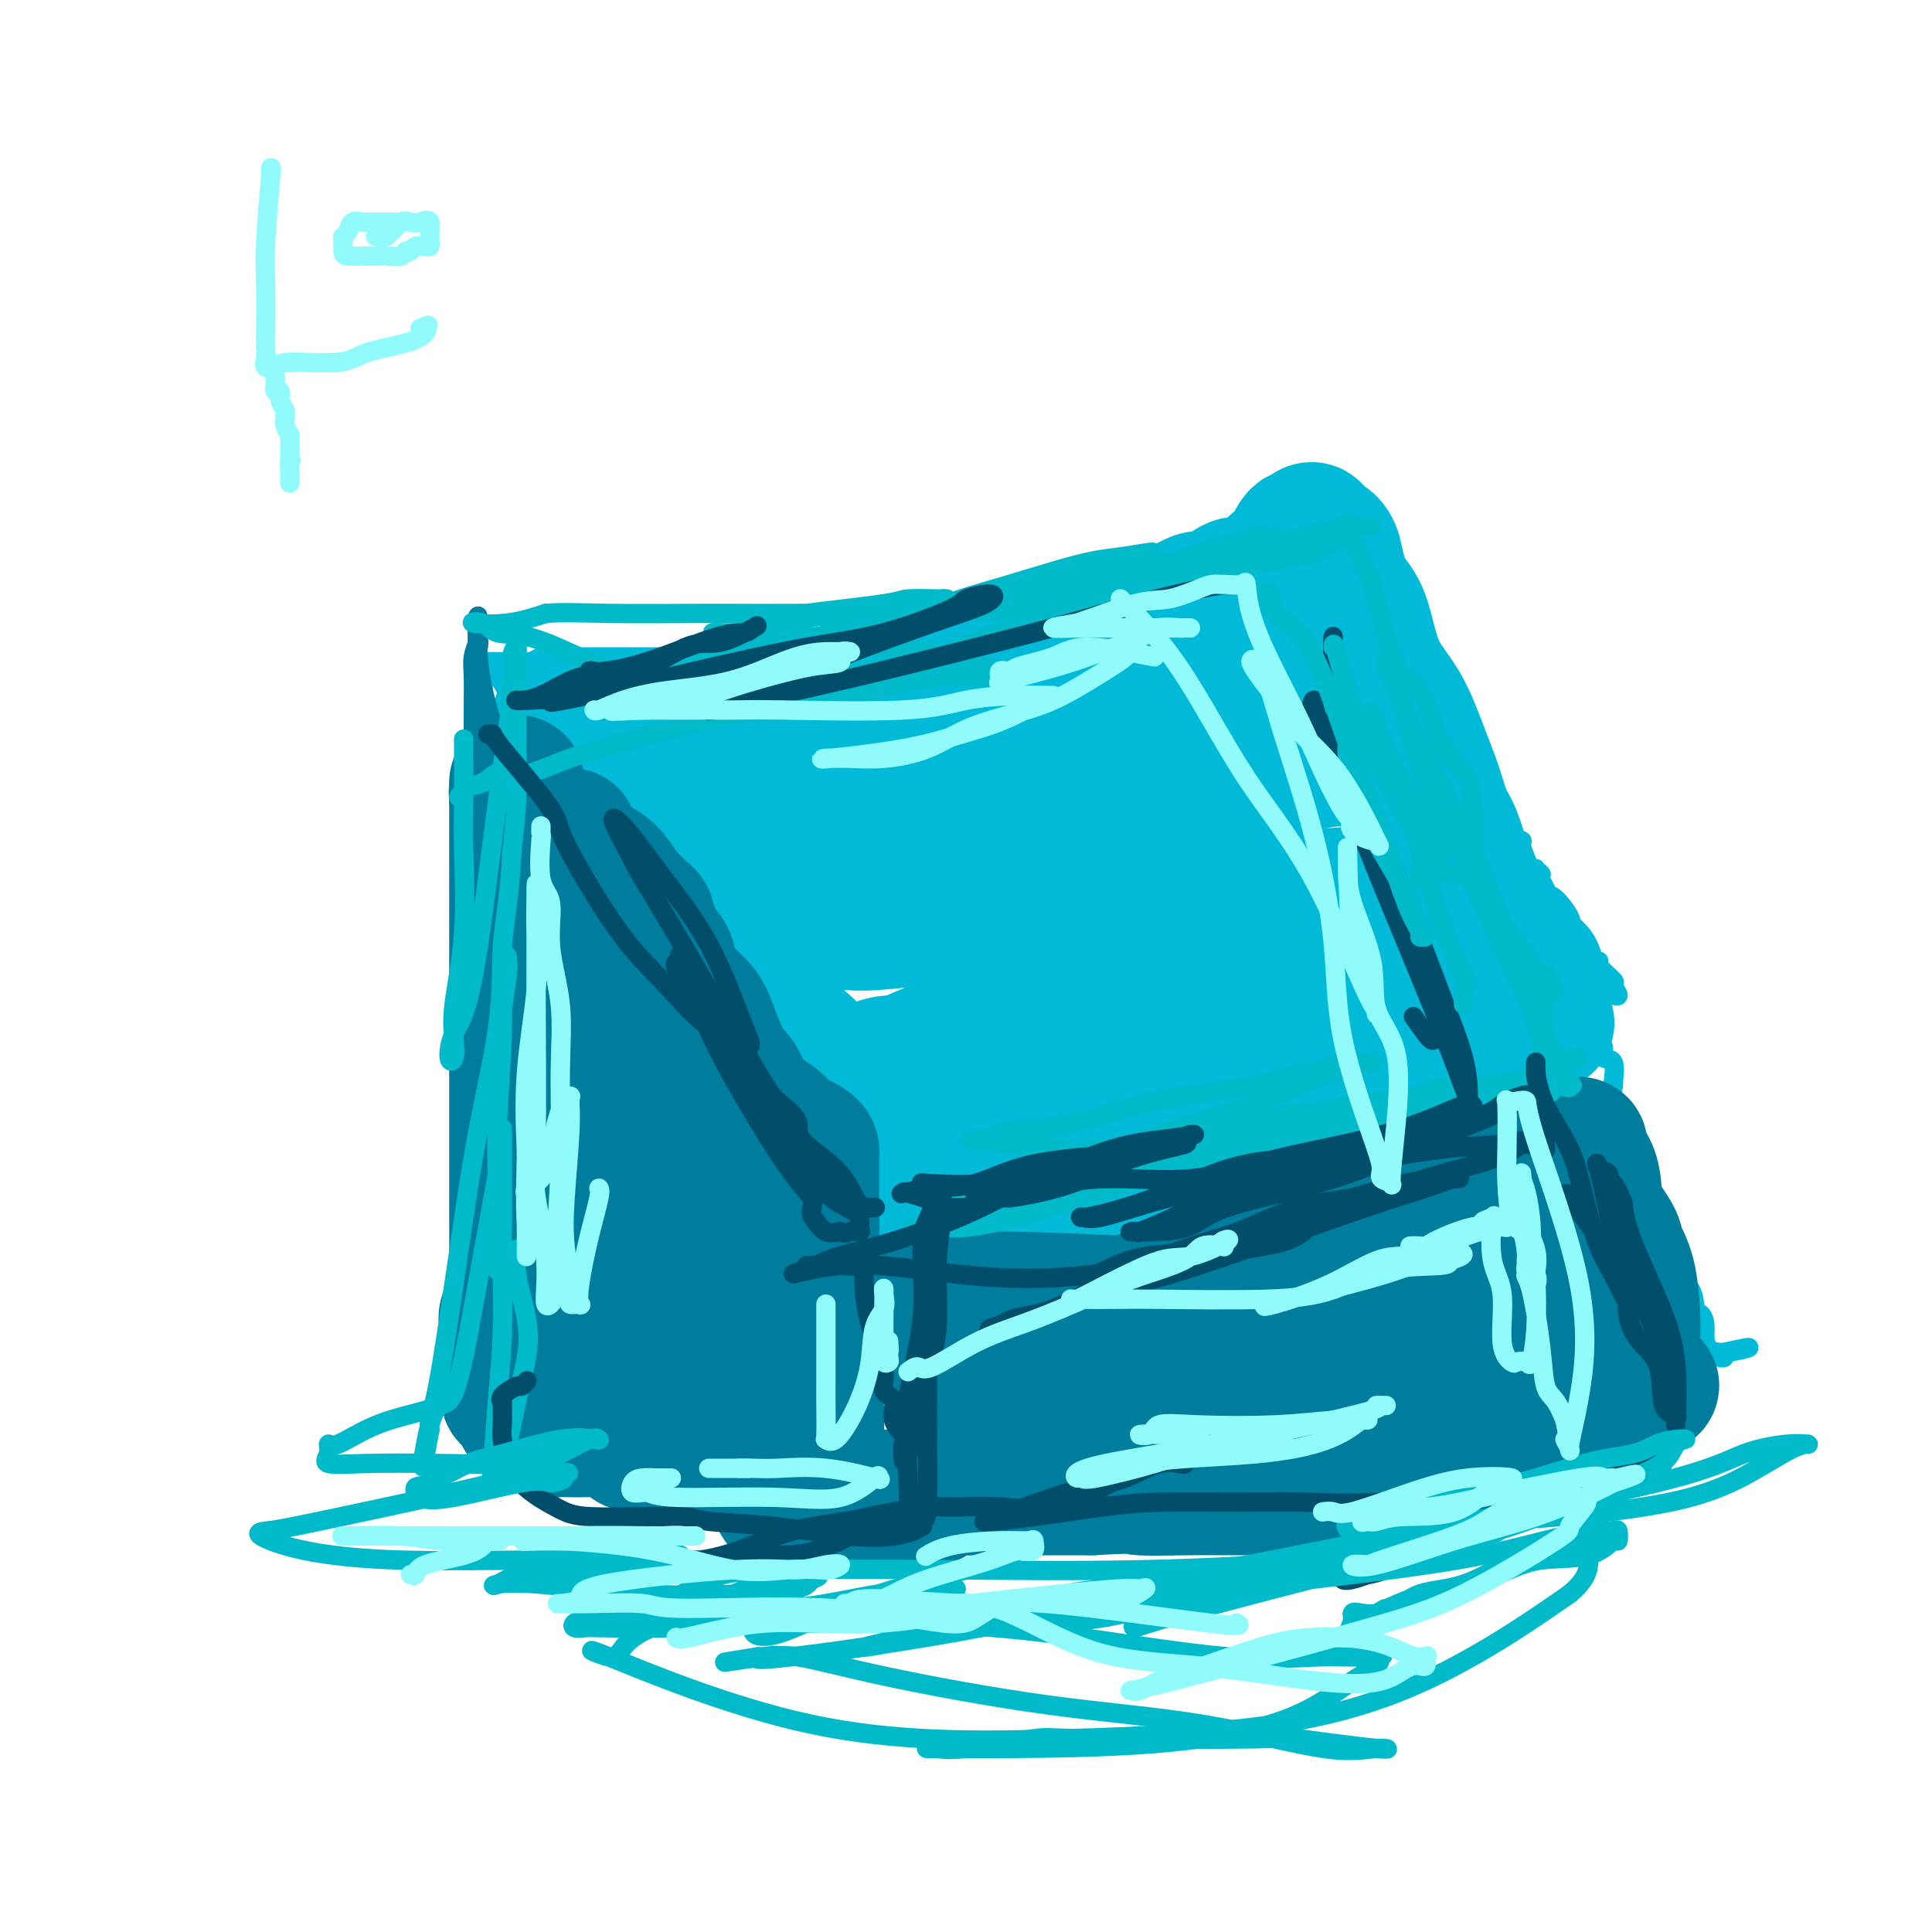 <svg viewBox='0 0 400 400' version='1.1' xmlns='http://www.w3.org/2000/svg' xmlns:xlink='http://www.w3.org/1999/xlink'><g fill='none' stroke='#00BAD8' stroke-width='4' stroke-linecap='round' stroke-linejoin='round'><path d='M100,137c-0.008,0.269 -0.016,0.538 0,2c0.016,1.462 0.057,4.116 0,7c-0.057,2.884 -0.211,5.997 0,9c0.211,3.003 0.789,5.894 1,8c0.211,2.106 0.056,3.425 0,4c-0.056,0.575 -0.015,0.405 0,2c0.015,1.595 0.002,4.957 0,7c-0.002,2.043 0.007,2.769 0,4c-0.007,1.231 -0.030,2.966 0,4c0.030,1.034 0.113,1.365 0,2c-0.113,0.635 -0.423,1.572 0,3c0.423,1.428 1.577,3.346 2,5c0.423,1.654 0.113,3.044 0,5c-0.113,1.956 -0.030,4.480 0,7c0.030,2.520 0.008,5.038 0,7c-0.008,1.962 -0.002,3.368 0,5c0.002,1.632 0.001,3.492 0,6c-0.001,2.508 -0.000,5.666 0,8c0.000,2.334 0.000,3.844 0,6c-0.000,2.156 -0.000,4.959 0,7c0.000,2.041 0.000,3.319 0,4c-0.000,0.681 -0.000,0.766 0,1c0.000,0.234 0.000,0.617 0,1'/><path d='M103,251c0.464,17.589 0.124,4.560 0,1c-0.124,-3.560 -0.033,2.349 0,6c0.033,3.651 0.009,5.044 0,6c-0.009,0.956 -0.002,1.475 0,4c0.002,2.525 0.001,7.055 0,10c-0.001,2.945 -0.000,4.305 0,5c0.000,0.695 0.000,0.726 0,1c-0.000,0.274 -0.000,0.793 0,1c0.000,0.207 0.000,0.104 0,0'/><path d='M100,137c0.333,0.000 0.665,0.000 1,0c0.335,-0.000 0.671,-0.000 1,0c0.329,0.000 0.651,0.000 1,0c0.349,-0.000 0.724,-0.000 1,0c0.276,0.000 0.454,0.001 1,0c0.546,-0.001 1.459,-0.004 2,0c0.541,0.004 0.708,0.015 1,0c0.292,-0.015 0.707,-0.056 1,0c0.293,0.056 0.463,0.207 1,0c0.537,-0.207 1.439,-0.774 2,-1c0.561,-0.226 0.780,-0.113 1,0'/><path d='M113,136c2.726,-0.155 3.040,-0.041 3,0c-0.040,0.041 -0.433,0.011 0,0c0.433,-0.011 1.691,-0.003 3,0c1.309,0.003 2.669,0.001 3,0c0.331,-0.001 -0.367,-0.000 0,0c0.367,0.000 1.798,0.000 3,0c1.202,-0.000 2.173,-0.000 4,0c1.827,0.000 4.508,0.000 6,0c1.492,-0.000 1.793,-0.000 3,0c1.207,0.000 3.319,0.001 5,0c1.681,-0.001 2.930,-0.004 4,0c1.070,0.004 1.961,0.016 3,0c1.039,-0.016 2.225,-0.061 3,0c0.775,0.061 1.141,0.229 2,0c0.859,-0.229 2.213,-0.853 4,-1c1.787,-0.147 4.006,0.183 6,0c1.994,-0.183 3.762,-0.880 6,-1c2.238,-0.120 4.946,0.335 7,0c2.054,-0.335 3.455,-1.461 6,-2c2.545,-0.539 6.233,-0.490 8,-1c1.767,-0.510 1.612,-1.578 2,-2c0.388,-0.422 1.319,-0.196 2,0c0.681,0.196 1.114,0.363 2,0c0.886,-0.363 2.227,-1.256 4,-2c1.773,-0.744 3.980,-1.340 7,-2c3.020,-0.660 6.854,-1.386 10,-2c3.146,-0.614 5.603,-1.118 8,-2c2.397,-0.882 4.735,-2.144 7,-3c2.265,-0.856 4.456,-1.307 7,-2c2.544,-0.693 5.441,-1.626 8,-2c2.559,-0.374 4.779,-0.187 7,0'/><path d='M256,114c13.230,-3.195 7.303,-1.182 6,-1c-1.303,0.182 2.016,-1.467 4,-2c1.984,-0.533 2.632,0.049 3,0c0.368,-0.049 0.457,-0.731 1,-1c0.543,-0.269 1.541,-0.125 2,0c0.459,0.125 0.378,0.233 1,0c0.622,-0.233 1.946,-0.805 3,-1c1.054,-0.195 1.839,-0.011 2,0c0.161,0.011 -0.303,-0.151 -1,0c-0.697,0.151 -1.628,0.615 -3,1c-1.372,0.385 -3.186,0.693 -5,1'/><path d='M269,111c-1.629,0.416 -2.203,0.455 -3,1c-0.797,0.545 -1.818,1.597 -3,2c-1.182,0.403 -2.524,0.159 -4,0c-1.476,-0.159 -3.085,-0.232 -4,0c-0.915,0.232 -1.136,0.768 -2,1c-0.864,0.232 -2.370,0.161 -3,0c-0.630,-0.161 -0.386,-0.412 -1,0c-0.614,0.412 -2.088,1.488 -3,2c-0.912,0.512 -1.261,0.462 -2,1c-0.739,0.538 -1.867,1.665 -3,2c-1.133,0.335 -2.271,-0.120 -3,0c-0.729,0.120 -1.050,0.816 -2,1c-0.950,0.184 -2.528,-0.143 -3,0c-0.472,0.143 0.162,0.757 -1,1c-1.162,0.243 -4.122,0.117 -5,0c-0.878,-0.117 0.325,-0.223 0,0c-0.325,0.223 -2.178,0.776 -3,1c-0.822,0.224 -0.614,0.120 -1,0c-0.386,-0.120 -1.366,-0.256 -2,0c-0.634,0.256 -0.922,0.905 -2,1c-1.078,0.095 -2.944,-0.363 -4,0c-1.056,0.363 -1.300,1.547 -2,2c-0.700,0.453 -1.854,0.177 -3,0c-1.146,-0.177 -2.282,-0.253 -3,0c-0.718,0.253 -1.017,0.836 -2,1c-0.983,0.164 -2.649,-0.092 -4,0c-1.351,0.092 -2.387,0.533 -4,1c-1.613,0.467 -3.804,0.960 -5,1c-1.196,0.040 -1.399,-0.374 -2,0c-0.601,0.374 -1.600,1.535 -3,2c-1.400,0.465 -3.200,0.232 -5,0'/><path d='M182,131c-13.761,3.336 -4.664,1.678 -2,1c2.664,-0.678 -1.107,-0.374 -3,0c-1.893,0.374 -1.909,0.818 -3,1c-1.091,0.182 -3.259,0.101 -5,0c-1.741,-0.101 -3.056,-0.223 -4,0c-0.944,0.223 -1.517,0.790 -2,1c-0.483,0.210 -0.877,0.063 -2,0c-1.123,-0.063 -2.977,-0.041 -5,0c-2.023,0.041 -4.216,0.102 -6,0c-1.784,-0.102 -3.161,-0.367 -5,0c-1.839,0.367 -4.142,1.366 -6,2c-1.858,0.634 -3.272,0.902 -5,1c-1.728,0.098 -3.770,0.024 -5,0c-1.230,-0.024 -1.648,0.001 -2,0c-0.352,-0.001 -0.640,-0.030 -2,0c-1.360,0.030 -3.794,0.117 -5,0c-1.206,-0.117 -1.185,-0.438 -2,0c-0.815,0.438 -2.465,1.634 -4,2c-1.535,0.366 -2.955,-0.098 -4,0c-1.045,0.098 -1.717,0.758 -3,1c-1.283,0.242 -3.179,0.065 -4,0c-0.821,-0.065 -0.567,-0.017 -1,0c-0.433,0.017 -1.552,0.005 -2,0c-0.448,-0.005 -0.224,-0.002 0,0'/><path d='M99,140c0.692,0.122 1.385,0.243 2,0c0.615,-0.243 1.153,-0.851 2,0c0.847,0.851 2.003,3.161 3,5c0.997,1.839 1.835,3.206 3,4c1.165,0.794 2.656,1.015 3,2c0.344,0.985 -0.461,2.734 0,4c0.461,1.266 2.188,2.048 4,4c1.812,1.952 3.709,5.074 6,8c2.291,2.926 4.976,5.657 7,8c2.024,2.343 3.388,4.299 4,6c0.612,1.701 0.473,3.147 2,5c1.527,1.853 4.722,4.112 7,7c2.278,2.888 3.641,6.406 5,9c1.359,2.594 2.715,4.266 4,6c1.285,1.734 2.500,3.531 4,6c1.500,2.469 3.285,5.610 5,8c1.715,2.390 3.360,4.030 5,6c1.640,1.970 3.274,4.272 5,6c1.726,1.728 3.542,2.883 4,4c0.458,1.117 -0.442,2.194 0,3c0.442,0.806 2.227,1.339 3,2c0.773,0.661 0.533,1.451 1,2c0.467,0.549 1.641,0.859 2,1c0.359,0.141 -0.096,0.115 0,0c0.096,-0.115 0.742,-0.319 1,0c0.258,0.319 0.129,1.159 0,2'/><path d='M181,248c10.835,15.400 3.423,5.400 1,2c-2.423,-3.400 0.143,-0.200 1,1c0.857,1.200 0.004,0.399 0,0c-0.004,-0.399 0.840,-0.396 1,0c0.160,0.396 -0.364,1.185 0,2c0.364,0.815 1.616,1.655 2,2c0.384,0.345 -0.102,0.195 0,0c0.102,-0.195 0.790,-0.434 1,0c0.210,0.434 -0.057,1.540 0,2c0.057,0.460 0.438,0.274 2,0c1.562,-0.274 4.304,-0.637 6,-1c1.696,-0.363 2.347,-0.727 3,-1c0.653,-0.273 1.309,-0.455 2,-1c0.691,-0.545 1.417,-1.455 3,-2c1.583,-0.545 4.024,-0.727 6,-1c1.976,-0.273 3.488,-0.636 5,-1'/><path d='M214,250c4.520,-1.583 3.319,-2.040 4,-2c0.681,0.040 3.244,0.578 5,0c1.756,-0.578 2.706,-2.270 4,-3c1.294,-0.730 2.931,-0.498 5,-1c2.069,-0.502 4.569,-1.740 6,-2c1.431,-0.260 1.794,0.457 3,0c1.206,-0.457 3.255,-2.088 6,-3c2.745,-0.912 6.187,-1.106 8,-1c1.813,0.106 1.995,0.513 3,0c1.005,-0.513 2.831,-1.944 5,-3c2.169,-1.056 4.682,-1.736 6,-2c1.318,-0.264 1.441,-0.112 3,-1c1.559,-0.888 4.552,-2.816 7,-4c2.448,-1.184 4.350,-1.626 6,-2c1.650,-0.374 3.049,-0.681 4,-1c0.951,-0.319 1.456,-0.649 2,-1c0.544,-0.351 1.129,-0.722 2,-1c0.871,-0.278 2.028,-0.463 3,-1c0.972,-0.537 1.759,-1.427 3,-2c1.241,-0.573 2.937,-0.831 4,-1c1.063,-0.169 1.494,-0.249 3,-1c1.506,-0.751 4.088,-2.172 5,-3c0.912,-0.828 0.153,-1.063 1,-1c0.847,0.063 3.300,0.423 4,0c0.700,-0.423 -0.355,-1.628 0,-2c0.355,-0.372 2.118,0.089 3,0c0.882,-0.089 0.883,-0.728 1,-1c0.117,-0.272 0.351,-0.176 1,0c0.649,0.176 1.713,0.432 2,0c0.287,-0.432 -0.204,-1.552 0,-2c0.204,-0.448 1.102,-0.224 2,0'/><path d='M325,209c10.195,-4.428 2.184,-0.998 0,0c-2.184,0.998 1.460,-0.436 3,-1c1.540,-0.564 0.975,-0.257 1,0c0.025,0.257 0.639,0.463 1,0c0.361,-0.463 0.470,-1.595 1,-2c0.530,-0.405 1.480,-0.081 2,0c0.520,0.081 0.611,-0.079 1,0c0.389,0.079 1.076,0.399 1,0c-0.076,-0.399 -0.916,-1.518 -1,-2c-0.084,-0.482 0.589,-0.329 0,-1c-0.589,-0.671 -2.438,-2.166 -3,-3c-0.562,-0.834 0.164,-1.007 0,-1c-0.164,0.007 -1.218,0.194 -2,0c-0.782,-0.194 -1.291,-0.770 -2,-2c-0.709,-1.230 -1.619,-3.113 -2,-4c-0.381,-0.887 -0.235,-0.779 0,-1c0.235,-0.221 0.558,-0.771 0,-2c-0.558,-1.229 -1.996,-3.139 -3,-4c-1.004,-0.861 -1.572,-0.675 -2,-1c-0.428,-0.325 -0.714,-1.163 -1,-2'/><path d='M319,183c-2.256,-3.488 -0.397,-2.207 0,-2c0.397,0.207 -0.668,-0.659 -1,-1c-0.332,-0.341 0.071,-0.158 0,0c-0.071,0.158 -0.614,0.289 -1,0c-0.386,-0.289 -0.614,-1.000 -1,-2c-0.386,-1.000 -0.930,-2.291 -1,-3c-0.070,-0.709 0.332,-0.838 0,-1c-0.332,-0.162 -1.400,-0.358 -2,-1c-0.600,-0.642 -0.733,-1.731 -1,-2c-0.267,-0.269 -0.669,0.284 -1,0c-0.331,-0.284 -0.593,-1.403 -1,-2c-0.407,-0.597 -0.959,-0.673 -2,-2c-1.041,-1.327 -2.570,-3.907 -3,-5c-0.430,-1.093 0.240,-0.701 0,-1c-0.240,-0.299 -1.390,-1.289 -2,-2c-0.610,-0.711 -0.679,-1.144 -1,-2c-0.321,-0.856 -0.894,-2.136 -1,-3c-0.106,-0.864 0.254,-1.313 0,-2c-0.254,-0.687 -1.124,-1.611 -2,-3c-0.876,-1.389 -1.759,-3.244 -2,-4c-0.241,-0.756 0.161,-0.412 0,-1c-0.161,-0.588 -0.886,-2.108 -1,-3c-0.114,-0.892 0.381,-1.157 0,-2c-0.381,-0.843 -1.639,-2.266 -2,-3c-0.361,-0.734 0.176,-0.781 0,-1c-0.176,-0.219 -1.065,-0.612 -2,-2c-0.935,-1.388 -1.916,-3.773 -3,-5c-1.084,-1.227 -2.270,-1.298 -3,-2c-0.730,-0.702 -1.004,-2.035 -1,-3c0.004,-0.965 0.287,-1.561 0,-2c-0.287,-0.439 -1.143,-0.719 -2,-1'/><path d='M283,120c-5.444,-10.151 -1.055,-4.027 0,-2c1.055,2.027 -1.224,-0.042 -2,-1c-0.776,-0.958 -0.051,-0.807 0,-1c0.051,-0.193 -0.574,-0.732 -1,-2c-0.426,-1.268 -0.653,-3.264 -1,-4c-0.347,-0.736 -0.813,-0.210 -1,0c-0.187,0.210 -0.093,0.105 0,0'/><path d='M186,258c0.009,0.256 0.018,0.513 0,1c-0.018,0.487 -0.064,1.206 0,2c0.064,0.794 0.237,1.664 0,2c-0.237,0.336 -0.886,0.139 -1,1c-0.114,0.861 0.305,2.779 0,4c-0.305,1.221 -1.336,1.745 -2,3c-0.664,1.255 -0.963,3.239 -1,5c-0.037,1.761 0.186,3.298 0,5c-0.186,1.702 -0.781,3.570 -1,5c-0.219,1.430 -0.063,2.421 0,3c0.063,0.579 0.034,0.746 0,1c-0.034,0.254 -0.073,0.594 0,1c0.073,0.406 0.258,0.878 0,1c-0.258,0.122 -0.959,-0.104 -1,0c-0.041,0.104 0.579,0.539 0,2c-0.579,1.461 -2.357,3.947 -3,5c-0.643,1.053 -0.152,0.674 0,1c0.152,0.326 -0.036,1.357 0,2c0.036,0.643 0.296,0.898 0,1c-0.296,0.102 -1.148,0.051 -2,0'/><path d='M175,303c-0.867,2.517 -0.035,3.309 0,4c0.035,0.691 -0.729,1.281 -1,2c-0.271,0.719 -0.050,1.565 0,2c0.050,0.435 -0.070,0.457 0,1c0.070,0.543 0.329,1.607 0,2c-0.329,0.393 -1.246,0.115 -2,0c-0.754,-0.115 -1.344,-0.069 -2,0c-0.656,0.069 -1.377,0.159 -2,0c-0.623,-0.159 -1.146,-0.566 -2,-1c-0.854,-0.434 -2.039,-0.893 -3,-1c-0.961,-0.107 -1.700,0.140 -2,0c-0.300,-0.140 -0.163,-0.666 -1,-1c-0.837,-0.334 -2.648,-0.475 -4,-1c-1.352,-0.525 -2.244,-1.435 -3,-2c-0.756,-0.565 -1.376,-0.784 -2,-1c-0.624,-0.216 -1.253,-0.428 -2,-1c-0.747,-0.572 -1.612,-1.504 -2,-2c-0.388,-0.496 -0.300,-0.556 -1,-1c-0.700,-0.444 -2.188,-1.273 -3,-2c-0.812,-0.727 -0.946,-1.350 -2,-2c-1.054,-0.650 -3.027,-1.325 -5,-2'/><path d='M136,297c-3.607,-2.708 -2.624,-2.978 -3,-3c-0.376,-0.022 -2.112,0.204 -3,0c-0.888,-0.204 -0.930,-0.837 -1,-1c-0.070,-0.163 -0.170,0.145 -1,0c-0.830,-0.145 -2.391,-0.743 -3,-1c-0.609,-0.257 -0.265,-0.174 -1,0c-0.735,0.174 -2.550,0.439 -4,0c-1.450,-0.439 -2.534,-1.582 -3,-2c-0.466,-0.418 -0.315,-0.113 -1,0c-0.685,0.113 -2.208,0.032 -4,0c-1.792,-0.032 -3.855,-0.016 -5,0c-1.145,0.016 -1.372,0.032 -2,0c-0.628,-0.032 -1.657,-0.114 -2,0c-0.343,0.114 0.001,0.422 0,0c-0.001,-0.422 -0.346,-1.575 -1,-2c-0.654,-0.425 -1.615,-0.121 -2,0c-0.385,0.121 -0.192,0.061 0,0'/><path d='M171,316c0.193,-0.000 0.386,-0.000 1,0c0.614,0.000 1.649,0.000 2,0c0.351,-0.000 0.017,-0.000 0,0c-0.017,0.000 0.282,0.001 1,0c0.718,-0.001 1.855,-0.004 3,0c1.145,0.004 2.298,0.015 3,0c0.702,-0.015 0.952,-0.054 2,0c1.048,0.054 2.893,0.203 5,0c2.107,-0.203 4.476,-0.758 6,-1c1.524,-0.242 2.203,-0.171 3,0c0.797,0.171 1.714,0.442 3,0c1.286,-0.442 2.943,-1.597 4,-2c1.057,-0.403 1.514,-0.053 3,0c1.486,0.053 4.000,-0.190 7,-1c3.000,-0.810 6.484,-2.187 9,-3c2.516,-0.813 4.064,-1.062 6,-1c1.936,0.062 4.262,0.434 6,0c1.738,-0.434 2.890,-1.676 4,-2c1.110,-0.324 2.177,0.269 4,0c1.823,-0.269 4.401,-1.400 6,-2c1.599,-0.600 2.218,-0.668 5,-1c2.782,-0.332 7.726,-0.928 10,-1c2.274,-0.072 1.877,0.380 3,0c1.123,-0.380 3.765,-1.591 5,-2c1.235,-0.409 1.063,-0.017 2,0c0.937,0.017 2.983,-0.342 6,-1c3.017,-0.658 7.005,-1.617 9,-2c1.995,-0.383 1.998,-0.192 2,0'/><path d='M291,297c15.333,-3.041 8.164,-1.644 6,-1c-2.164,0.644 0.676,0.537 3,0c2.324,-0.537 4.131,-1.502 6,-2c1.869,-0.498 3.800,-0.528 6,-1c2.200,-0.472 4.671,-1.387 6,-2c1.329,-0.613 1.518,-0.924 3,-1c1.482,-0.076 4.258,0.082 6,0c1.742,-0.082 2.449,-0.404 4,-1c1.551,-0.596 3.944,-1.466 6,-2c2.056,-0.534 3.774,-0.730 5,-1c1.226,-0.270 1.960,-0.612 3,-1c1.040,-0.388 2.387,-0.823 3,-1c0.613,-0.177 0.493,-0.098 1,0c0.507,0.098 1.640,0.215 2,0c0.360,-0.215 -0.055,-0.762 0,-1c0.055,-0.238 0.579,-0.168 1,0c0.421,0.168 0.740,0.435 1,0c0.260,-0.435 0.461,-1.570 1,-2c0.539,-0.430 1.414,-0.154 2,0c0.586,0.154 0.882,0.187 1,0c0.118,-0.187 0.059,-0.593 0,-1'/><path d='M357,280c10.154,-2.375 2.538,0.188 -1,0c-3.538,-0.188 -2.997,-3.127 -3,-5c-0.003,-1.873 -0.549,-2.679 -1,-3c-0.451,-0.321 -0.808,-0.156 -1,-1c-0.192,-0.844 -0.219,-2.699 -1,-4c-0.781,-1.301 -2.315,-2.050 -3,-3c-0.685,-0.950 -0.522,-2.101 -1,-3c-0.478,-0.899 -1.596,-1.545 -2,-2c-0.404,-0.455 -0.093,-0.718 0,-1c0.093,-0.282 -0.033,-0.583 0,-1c0.033,-0.417 0.225,-0.950 0,-2c-0.225,-1.050 -0.868,-2.618 -1,-4c-0.132,-1.382 0.248,-2.577 0,-3c-0.248,-0.423 -1.124,-0.073 -2,-1c-0.876,-0.927 -1.751,-3.130 -2,-4c-0.249,-0.870 0.129,-0.408 0,-1c-0.129,-0.592 -0.764,-2.238 -1,-3c-0.236,-0.762 -0.071,-0.638 0,-1c0.071,-0.362 0.049,-1.209 0,-2c-0.049,-0.791 -0.126,-1.527 0,-2c0.126,-0.473 0.454,-0.683 0,-1c-0.454,-0.317 -1.691,-0.741 -2,-1c-0.309,-0.259 0.309,-0.353 0,-1c-0.309,-0.647 -1.545,-1.848 -2,-3c-0.455,-1.152 -0.130,-2.254 0,-3c0.130,-0.746 0.064,-1.135 0,-1c-0.064,0.135 -0.125,0.793 0,0c0.125,-0.793 0.436,-3.037 0,-4c-0.436,-0.963 -1.617,-0.644 -2,-1c-0.383,-0.356 0.034,-1.387 0,-2c-0.034,-0.613 -0.517,-0.806 -1,-1'/><path d='M331,216c-2.012,-6.762 -0.542,-2.167 0,-1c0.542,1.167 0.155,-1.095 0,-2c-0.155,-0.905 -0.077,-0.452 0,0'/></g>
<g fill='none' stroke='#00BAD8' stroke-width='28' stroke-linecap='round' stroke-linejoin='round'><path d='M116,149c-0.135,-0.458 -0.270,-0.915 1,0c1.270,0.915 3.945,3.203 6,4c2.055,0.797 3.490,0.103 5,1c1.510,0.897 3.095,3.387 4,5c0.905,1.613 1.132,2.351 2,3c0.868,0.649 2.379,1.209 3,2c0.621,0.791 0.351,1.811 1,3c0.649,1.189 2.216,2.546 3,4c0.784,1.454 0.787,3.004 1,4c0.213,0.996 0.638,1.436 1,2c0.362,0.564 0.660,1.252 1,3c0.340,1.748 0.722,4.558 2,7c1.278,2.442 3.452,4.518 5,7c1.548,2.482 2.468,5.371 3,7c0.532,1.629 0.674,1.997 1,2c0.326,0.003 0.835,-0.359 1,0c0.165,0.359 -0.014,1.440 0,2c0.014,0.560 0.222,0.600 1,1c0.778,0.400 2.128,1.159 3,2c0.872,0.841 1.268,1.763 2,3c0.732,1.237 1.799,2.790 3,4c1.201,1.210 2.534,2.078 3,3c0.466,0.922 0.063,1.896 1,3c0.937,1.104 3.214,2.336 5,4c1.786,1.664 3.082,3.761 4,5c0.918,1.239 1.459,1.619 2,2'/><path d='M180,232c4.025,4.697 2.588,3.438 2,3c-0.588,-0.438 -0.326,-0.056 1,2c1.326,2.056 3.717,5.787 6,8c2.283,2.213 4.458,2.908 6,4c1.542,1.092 2.453,2.581 3,3c0.547,0.419 0.731,-0.233 1,0c0.269,0.233 0.621,1.352 1,2c0.379,0.648 0.783,0.826 1,1c0.217,0.174 0.246,0.346 1,0c0.754,-0.346 2.234,-1.209 3,-2c0.766,-0.791 0.818,-1.508 2,-2c1.182,-0.492 3.495,-0.758 5,-1c1.505,-0.242 2.201,-0.460 3,-1c0.799,-0.540 1.702,-1.401 3,-2c1.298,-0.599 2.992,-0.936 4,-1c1.008,-0.064 1.330,0.144 2,0c0.670,-0.144 1.687,-0.641 3,-1c1.313,-0.359 2.923,-0.582 4,-1c1.077,-0.418 1.623,-1.032 3,-2c1.377,-0.968 3.586,-2.290 6,-3c2.414,-0.710 5.035,-0.806 7,-1c1.965,-0.194 3.276,-0.484 5,-1c1.724,-0.516 3.862,-1.258 6,-2'/><path d='M258,235c9.788,-3.340 5.259,-2.191 4,-2c-1.259,0.191 0.754,-0.578 2,-1c1.246,-0.422 1.726,-0.499 3,-1c1.274,-0.501 3.342,-1.425 5,-2c1.658,-0.575 2.905,-0.799 4,-1c1.095,-0.201 2.036,-0.379 3,-1c0.964,-0.621 1.951,-1.683 3,-2c1.049,-0.317 2.161,0.113 3,0c0.839,-0.113 1.403,-0.768 2,-1c0.597,-0.232 1.225,-0.040 2,0c0.775,0.040 1.697,-0.070 3,0c1.303,0.070 2.988,0.322 4,0c1.012,-0.322 1.352,-1.216 2,-2c0.648,-0.784 1.605,-1.457 3,-2c1.395,-0.543 3.230,-0.957 4,-1c0.770,-0.043 0.477,0.286 1,0c0.523,-0.286 1.864,-1.186 3,-2c1.136,-0.814 2.068,-1.543 3,-2c0.932,-0.457 1.865,-0.644 3,-1c1.135,-0.356 2.473,-0.882 3,-1c0.527,-0.118 0.245,0.173 0,0c-0.245,-0.173 -0.452,-0.810 0,-1c0.452,-0.190 1.562,0.068 2,0c0.438,-0.068 0.203,-0.463 0,-1c-0.203,-0.537 -0.374,-1.216 -1,-3c-0.626,-1.784 -1.707,-4.673 -3,-7c-1.293,-2.327 -2.798,-4.094 -4,-6c-1.202,-1.906 -2.101,-3.953 -3,-6'/><path d='M309,189c-2.115,-3.325 -2.401,-2.138 -3,-3c-0.599,-0.862 -1.511,-3.775 -2,-5c-0.489,-1.225 -0.556,-0.764 -1,-2c-0.444,-1.236 -1.264,-4.170 -2,-6c-0.736,-1.830 -1.387,-2.557 -2,-4c-0.613,-1.443 -1.189,-3.604 -2,-6c-0.811,-2.396 -1.859,-5.027 -3,-8c-1.141,-2.973 -2.376,-6.286 -4,-9c-1.624,-2.714 -3.639,-4.827 -5,-8c-1.361,-3.173 -2.069,-7.404 -3,-10c-0.931,-2.596 -2.086,-3.555 -3,-5c-0.914,-1.445 -1.589,-3.375 -2,-5c-0.411,-1.625 -0.559,-2.944 -1,-4c-0.441,-1.056 -1.174,-1.848 -2,-2c-0.826,-0.152 -1.744,0.335 -2,0c-0.256,-0.335 0.151,-1.493 0,-2c-0.151,-0.507 -0.861,-0.362 -1,0c-0.139,0.362 0.294,0.942 0,1c-0.294,0.058 -1.313,-0.406 -2,0c-0.687,0.406 -1.040,1.683 -2,3c-0.960,1.317 -2.525,2.672 -4,4c-1.475,1.328 -2.859,2.627 -4,3c-1.141,0.373 -2.040,-0.179 -3,0c-0.960,0.179 -1.980,1.090 -3,2'/><path d='M253,123c-3.326,1.913 -3.642,0.694 -5,1c-1.358,0.306 -3.757,2.137 -6,3c-2.243,0.863 -4.330,0.759 -7,1c-2.670,0.241 -5.922,0.828 -8,2c-2.078,1.172 -2.982,2.928 -7,4c-4.018,1.072 -11.149,1.461 -15,2c-3.851,0.539 -4.423,1.228 -7,2c-2.577,0.772 -7.159,1.628 -11,3c-3.841,1.372 -6.942,3.262 -9,4c-2.058,0.738 -3.075,0.326 -5,1c-1.925,0.674 -4.759,2.436 -6,3c-1.241,0.564 -0.887,-0.069 -2,0c-1.113,0.069 -3.691,0.841 -5,1c-1.309,0.159 -1.349,-0.293 -2,0c-0.651,0.293 -1.913,1.333 -4,2c-2.087,0.667 -4.999,0.963 -6,1c-1.001,0.037 -0.090,-0.184 0,0c0.090,0.184 -0.639,0.771 -1,1c-0.361,0.229 -0.353,0.098 0,0c0.353,-0.098 1.052,-0.163 4,0c2.948,0.163 8.144,0.554 14,0c5.856,-0.554 12.372,-2.052 18,-3c5.628,-0.948 10.370,-1.347 18,-2c7.630,-0.653 18.150,-1.559 25,-2c6.850,-0.441 10.032,-0.417 14,-1c3.968,-0.583 8.722,-1.772 12,-3c3.278,-1.228 5.079,-2.494 6,-3c0.921,-0.506 0.960,-0.253 1,0'/><path d='M259,140c2.928,-0.923 0.748,-0.231 0,0c-0.748,0.231 -0.064,-0.000 -1,0c-0.936,0.000 -3.493,0.231 -5,0c-1.507,-0.231 -1.964,-0.923 -5,0c-3.036,0.923 -8.651,3.462 -14,5c-5.349,1.538 -10.433,2.075 -16,4c-5.567,1.925 -11.617,5.238 -18,8c-6.383,2.762 -13.100,4.975 -18,7c-4.900,2.025 -7.984,3.863 -10,5c-2.016,1.137 -2.966,1.572 -4,2c-1.034,0.428 -2.153,0.847 -1,1c1.153,0.153 4.576,0.040 7,0c2.424,-0.040 3.848,-0.005 6,0c2.152,0.005 5.031,-0.018 8,0c2.969,0.018 6.027,0.077 14,-1c7.973,-1.077 20.859,-3.292 28,-5c7.141,-1.708 8.535,-2.911 11,-4c2.465,-1.089 6.000,-2.066 12,-3c6.000,-0.934 14.466,-1.825 19,-2c4.534,-0.175 5.138,0.368 7,0c1.862,-0.368 4.984,-1.645 6,-2c1.016,-0.355 -0.073,0.212 0,0c0.073,-0.212 1.306,-1.203 0,-1c-1.306,0.203 -5.153,1.602 -9,3'/><path d='M276,157c-3.416,0.630 -7.458,1.205 -13,3c-5.542,1.795 -12.586,4.809 -19,7c-6.414,2.191 -12.199,3.559 -17,5c-4.801,1.441 -8.619,2.957 -13,4c-4.381,1.043 -9.327,1.614 -13,3c-3.673,1.386 -6.075,3.586 -9,5c-2.925,1.414 -6.375,2.040 -9,3c-2.625,0.960 -4.425,2.253 -6,3c-1.575,0.747 -2.926,0.949 -3,1c-0.074,0.051 1.129,-0.049 2,0c0.871,0.049 1.409,0.245 5,0c3.591,-0.245 10.235,-0.933 18,-2c7.765,-1.067 16.650,-2.513 27,-3c10.350,-0.487 22.164,-0.014 32,0c9.836,0.014 17.693,-0.431 23,-1c5.307,-0.569 8.064,-1.261 10,-2c1.936,-0.739 3.051,-1.525 4,-2c0.949,-0.475 1.733,-0.641 1,0c-0.733,0.641 -2.984,2.088 -5,3c-2.016,0.912 -3.799,1.291 -6,2c-2.201,0.709 -4.821,1.750 -13,5c-8.179,3.250 -21.918,8.708 -32,12c-10.082,3.292 -16.506,4.419 -22,6c-5.494,1.581 -10.056,3.618 -14,5c-3.944,1.382 -7.270,2.109 -10,3c-2.730,0.891 -4.865,1.945 -7,3'/><path d='M187,220c-17.485,6.291 -7.199,2.517 -4,1c3.199,-1.517 -0.691,-0.779 -2,0c-1.309,0.779 -0.037,1.598 1,2c1.037,0.402 1.839,0.387 2,0c0.161,-0.387 -0.319,-1.145 5,-3c5.319,-1.855 16.437,-4.805 24,-7c7.563,-2.195 11.572,-3.635 21,-4c9.428,-0.365 24.276,0.343 35,0c10.724,-0.343 17.324,-1.738 24,-3c6.676,-1.262 13.426,-2.391 17,-3c3.574,-0.609 3.970,-0.697 5,-1c1.030,-0.303 2.693,-0.821 3,-1c0.307,-0.179 -0.744,-0.018 -2,0c-1.256,0.018 -2.717,-0.108 -4,0c-1.283,0.108 -2.386,0.451 -5,1c-2.614,0.549 -6.737,1.306 -11,3c-4.263,1.694 -8.666,4.325 -17,7c-8.334,2.675 -20.601,5.395 -29,8c-8.399,2.605 -12.932,5.094 -17,7c-4.068,1.906 -7.670,3.229 -10,4c-2.330,0.771 -3.387,0.990 -4,1c-0.613,0.010 -0.780,-0.190 -1,0c-0.220,0.190 -0.491,0.768 -1,1c-0.509,0.232 -1.254,0.116 -2,0'/><path d='M215,233c-12.519,4.603 -3.316,2.109 -2,2c1.316,-0.109 -5.255,2.167 -8,3c-2.745,0.833 -1.664,0.223 -1,0c0.664,-0.223 0.909,-0.060 1,0c0.091,0.060 0.026,0.017 0,0c-0.026,-0.017 -0.013,-0.009 0,0'/></g>
<g fill='none' stroke='#007C9C' stroke-width='28' stroke-linecap='round' stroke-linejoin='round'><path d='M107,162c-0.000,0.679 -0.000,1.358 0,2c0.000,0.642 0.000,1.248 0,2c-0.000,0.752 -0.000,1.650 0,3c0.000,1.350 0.000,3.153 0,6c-0.000,2.847 -0.000,6.739 0,9c0.000,2.261 0.000,2.890 0,5c-0.000,2.110 -0.000,5.699 0,8c0.000,2.301 0.000,3.314 0,5c-0.000,1.686 -0.000,4.045 0,6c0.000,1.955 0.000,3.508 0,4c-0.000,0.492 -0.000,-0.075 0,1c0.000,1.075 0.000,3.791 0,5c-0.000,1.209 -0.000,0.910 0,1c0.000,0.090 0.000,0.568 0,4c-0.000,3.432 -0.001,9.818 0,14c0.001,4.182 0.002,6.162 0,8c-0.002,1.838 -0.008,3.535 0,6c0.008,2.465 0.030,5.697 0,8c-0.030,2.303 -0.113,3.677 0,5c0.113,1.323 0.423,2.595 0,4c-0.423,1.405 -1.577,2.944 -2,4c-0.423,1.056 -0.114,1.631 0,2c0.114,0.369 0.033,0.534 0,1c-0.033,0.466 -0.016,1.233 0,2'/><path d='M105,277c-0.108,19.366 0.621,10.283 1,8c0.379,-2.283 0.408,2.236 1,5c0.592,2.764 1.748,3.774 2,4c0.252,0.226 -0.401,-0.332 0,0c0.401,0.332 1.855,1.555 3,2c1.145,0.445 1.981,0.113 3,0c1.019,-0.113 2.219,-0.006 4,0c1.781,0.006 4.141,-0.089 6,0c1.859,0.089 3.216,0.362 4,1c0.784,0.638 0.994,1.643 2,2c1.006,0.357 2.807,0.067 4,0c1.193,-0.067 1.779,0.088 4,0c2.221,-0.088 6.079,-0.418 8,0c1.921,0.418 1.906,1.584 2,2c0.094,0.416 0.295,0.083 1,0c0.705,-0.083 1.912,0.083 3,0c1.088,-0.083 2.056,-0.415 3,0c0.944,0.415 1.864,1.576 3,2c1.136,0.424 2.486,0.110 4,0c1.514,-0.110 3.190,-0.015 4,0c0.810,0.015 0.754,-0.048 1,0c0.246,0.048 0.795,0.209 1,0c0.205,-0.209 0.065,-0.788 0,-1c-0.065,-0.212 -0.056,-0.057 0,-2c0.056,-1.943 0.159,-5.984 0,-9c-0.159,-3.016 -0.579,-5.008 -1,-7'/><path d='M168,284c-0.381,-4.095 -0.834,-6.332 -1,-8c-0.166,-1.668 -0.046,-2.768 0,-4c0.046,-1.232 0.016,-2.597 0,-4c-0.016,-1.403 -0.018,-2.843 0,-4c0.018,-1.157 0.057,-2.032 0,-3c-0.057,-0.968 -0.212,-2.030 0,-3c0.212,-0.970 0.789,-1.849 1,-3c0.211,-1.151 0.056,-2.574 0,-4c-0.056,-1.426 -0.015,-2.854 0,-4c0.015,-1.146 0.002,-2.009 0,-3c-0.002,-0.991 0.008,-2.111 0,-3c-0.008,-0.889 -0.032,-1.546 0,-2c0.032,-0.454 0.120,-0.703 0,-1c-0.120,-0.297 -0.448,-0.640 -1,-1c-0.552,-0.360 -1.328,-0.735 -2,-1c-0.672,-0.265 -1.239,-0.420 -2,-1c-0.761,-0.580 -1.715,-1.586 -2,-2c-0.285,-0.414 0.100,-0.235 -1,-1c-1.100,-0.765 -3.683,-2.473 -5,-4c-1.317,-1.527 -1.366,-2.872 -2,-4c-0.634,-1.128 -1.851,-2.037 -3,-4c-1.149,-1.963 -2.228,-4.980 -3,-7c-0.772,-2.020 -1.237,-3.045 -2,-4c-0.763,-0.955 -1.823,-1.842 -3,-3c-1.177,-1.158 -2.470,-2.589 -3,-4c-0.530,-1.411 -0.297,-2.803 -1,-4c-0.703,-1.197 -2.344,-2.199 -3,-3c-0.656,-0.801 -0.328,-1.400 0,-2'/><path d='M135,193c-3.087,-5.857 -0.805,-2.998 -1,-3c-0.195,-0.002 -2.867,-2.865 -4,-4c-1.133,-1.135 -0.727,-0.540 -1,-1c-0.273,-0.460 -1.224,-1.973 -2,-3c-0.776,-1.027 -1.378,-1.569 -2,-2c-0.622,-0.431 -1.263,-0.751 -2,-1c-0.737,-0.249 -1.571,-0.427 -2,-1c-0.429,-0.573 -0.454,-1.540 -1,-2c-0.546,-0.460 -1.613,-0.413 -2,-1c-0.387,-0.587 -0.095,-1.808 0,-2c0.095,-0.192 -0.006,0.644 0,1c0.006,0.356 0.118,0.231 1,3c0.882,2.769 2.534,8.433 3,12c0.466,3.567 -0.255,5.036 0,9c0.255,3.964 1.486,10.423 2,15c0.514,4.577 0.309,7.274 0,10c-0.309,2.726 -0.724,5.483 -1,9c-0.276,3.517 -0.413,7.794 -1,11c-0.587,3.206 -1.624,5.341 -2,9c-0.376,3.659 -0.091,8.842 0,12c0.091,3.158 -0.011,4.293 0,7c0.011,2.707 0.136,6.988 0,10c-0.136,3.012 -0.531,4.756 0,7c0.531,2.244 1.989,4.989 3,6c1.011,1.011 1.575,0.289 2,0c0.425,-0.289 0.713,-0.144 1,0'/><path d='M126,294c1.052,0.769 0.684,-0.308 1,-1c0.316,-0.692 1.318,-0.998 2,-2c0.682,-1.002 1.044,-2.698 2,-5c0.956,-2.302 2.505,-5.209 4,-9c1.495,-3.791 2.937,-8.464 4,-12c1.063,-3.536 1.749,-5.933 2,-9c0.251,-3.067 0.068,-6.804 0,-10c-0.068,-3.196 -0.019,-5.852 0,-7c0.019,-1.148 0.010,-0.787 0,-1c-0.010,-0.213 -0.020,-1.001 0,-1c0.020,0.001 0.071,0.791 0,3c-0.071,2.209 -0.265,5.836 0,9c0.265,3.164 0.987,5.864 2,9c1.013,3.136 2.316,6.708 3,10c0.684,3.292 0.750,6.305 1,8c0.250,1.695 0.683,2.072 1,3c0.317,0.928 0.519,2.408 1,3c0.481,0.592 1.240,0.296 2,0'/><path d='M151,282c1.594,3.205 3.579,8.218 5,12c1.421,3.782 2.278,6.334 3,9c0.722,2.666 1.311,5.446 2,7c0.689,1.554 1.480,1.880 2,2c0.520,0.120 0.769,0.032 1,0c0.231,-0.032 0.444,-0.009 1,0c0.556,0.009 1.453,0.002 2,0c0.547,-0.002 0.742,-0.001 1,0c0.258,0.001 0.580,0.002 1,0c0.420,-0.002 0.939,-0.008 1,0c0.061,0.008 -0.336,0.030 0,0c0.336,-0.030 1.405,-0.113 2,0c0.595,0.113 0.716,0.423 1,0c0.284,-0.423 0.731,-1.577 1,-2c0.269,-0.423 0.361,-0.113 1,0c0.639,0.113 1.824,0.031 3,0c1.176,-0.031 2.342,-0.009 3,0c0.658,0.009 0.806,0.004 2,0c1.194,-0.004 3.433,-0.009 4,0c0.567,0.009 -0.539,0.031 0,0c0.539,-0.031 2.722,-0.113 4,0c1.278,0.113 1.653,0.423 2,0c0.347,-0.423 0.668,-1.577 2,-2c1.332,-0.423 3.675,-0.113 5,0c1.325,0.113 1.634,0.030 3,0c1.366,-0.030 3.791,-0.008 6,0c2.209,0.008 4.203,0.002 7,0c2.797,-0.002 6.399,-0.001 10,0'/><path d='M226,308c11.502,-0.619 8.757,-0.166 10,0c1.243,0.166 6.474,0.044 10,0c3.526,-0.044 5.345,-0.011 7,0c1.655,0.011 3.144,0.001 6,0c2.856,-0.001 7.077,0.008 10,0c2.923,-0.008 4.546,-0.035 6,0c1.454,0.035 2.738,0.130 5,0c2.262,-0.130 5.503,-0.485 8,-1c2.497,-0.515 4.252,-1.188 6,-2c1.748,-0.812 3.491,-1.761 5,-2c1.509,-0.239 2.784,0.234 4,0c1.216,-0.234 2.374,-1.175 4,-2c1.626,-0.825 3.719,-1.535 5,-2c1.281,-0.465 1.751,-0.685 2,-1c0.249,-0.315 0.276,-0.726 1,-1c0.724,-0.274 2.145,-0.411 3,-1c0.855,-0.589 1.145,-1.629 2,-2c0.855,-0.371 2.274,-0.071 3,0c0.726,0.071 0.757,-0.087 1,0c0.243,0.087 0.696,0.418 1,0c0.304,-0.418 0.459,-1.584 1,-2c0.541,-0.416 1.469,-0.083 2,0c0.531,0.083 0.665,-0.083 1,0c0.335,0.083 0.871,0.416 1,0c0.129,-0.416 -0.149,-1.579 0,-2c0.149,-0.421 0.725,-0.099 1,0c0.275,0.099 0.249,-0.025 1,0c0.751,0.025 2.279,0.199 3,0c0.721,-0.199 0.635,-0.771 1,-1c0.365,-0.229 1.183,-0.114 2,0'/><path d='M338,289c7.735,-3.224 2.073,-2.284 0,-2c-2.073,0.284 -0.557,-0.089 0,-1c0.557,-0.911 0.156,-2.358 0,-4c-0.156,-1.642 -0.067,-3.477 0,-5c0.067,-1.523 0.113,-2.734 0,-5c-0.113,-2.266 -0.384,-5.586 -1,-8c-0.616,-2.414 -1.578,-3.923 -2,-5c-0.422,-1.077 -0.302,-1.721 -1,-3c-0.698,-1.279 -2.212,-3.193 -3,-5c-0.788,-1.807 -0.851,-3.507 -1,-5c-0.149,-1.493 -0.384,-2.778 -1,-4c-0.616,-1.222 -1.614,-2.380 -2,-3c-0.386,-0.620 -0.160,-0.700 0,-1c0.160,-0.300 0.253,-0.819 0,-1c-0.253,-0.181 -0.854,-0.022 -1,0c-0.146,0.022 0.162,-0.091 -1,0c-1.162,0.091 -3.792,0.387 -7,2c-3.208,1.613 -6.992,4.543 -10,6c-3.008,1.457 -5.239,1.442 -8,2c-2.761,0.558 -6.051,1.689 -9,3c-2.949,1.311 -5.557,2.803 -8,4c-2.443,1.197 -4.722,2.098 -7,3'/><path d='M276,257c-9.542,3.842 -8.898,3.448 -11,4c-2.102,0.552 -6.951,2.049 -10,3c-3.049,0.951 -4.299,1.356 -6,2c-1.701,0.644 -3.852,1.525 -6,2c-2.148,0.475 -4.291,0.542 -7,1c-2.709,0.458 -5.984,1.307 -8,2c-2.016,0.693 -2.773,1.229 -5,2c-2.227,0.771 -5.925,1.777 -9,2c-3.075,0.223 -5.529,-0.336 -7,0c-1.471,0.336 -1.961,1.568 -3,2c-1.039,0.432 -2.629,0.063 -4,0c-1.371,-0.063 -2.524,0.180 -4,0c-1.476,-0.180 -3.274,-0.784 -4,-1c-0.726,-0.216 -0.378,-0.044 -1,0c-0.622,0.044 -2.213,-0.039 -3,0c-0.787,0.039 -0.770,0.200 -1,0c-0.230,-0.200 -0.706,-0.761 -1,-1c-0.294,-0.239 -0.406,-0.156 -1,0c-0.594,0.156 -1.668,0.386 -2,0c-0.332,-0.386 0.080,-1.389 1,-2c0.920,-0.611 2.348,-0.829 5,-1c2.652,-0.171 6.529,-0.294 8,-1c1.471,-0.706 0.538,-1.996 11,-2c10.462,-0.004 32.319,1.279 46,2c13.681,0.721 19.185,0.881 27,1c7.815,0.119 17.940,0.197 24,0c6.060,-0.197 8.055,-0.668 11,-1c2.945,-0.332 6.842,-0.523 9,-1c2.158,-0.477 2.579,-1.238 3,-2'/><path d='M328,268c3.720,-0.663 1.521,-0.320 1,0c-0.521,0.320 0.635,0.619 2,0c1.365,-0.619 2.940,-2.155 0,-2c-2.940,0.155 -10.394,2.000 -17,4c-6.606,2.000 -12.364,4.156 -20,7c-7.636,2.844 -17.149,6.378 -25,9c-7.851,2.622 -14.039,4.332 -20,6c-5.961,1.668 -11.697,3.294 -16,5c-4.303,1.706 -7.175,3.490 -10,4c-2.825,0.510 -5.603,-0.256 -7,0c-1.397,0.256 -1.412,1.533 -2,2c-0.588,0.467 -1.747,0.125 -3,0c-1.253,-0.125 -2.599,-0.034 -4,0c-1.401,0.034 -2.857,0.011 -4,0c-1.143,-0.011 -1.973,-0.010 -3,0c-1.027,0.010 -2.251,0.027 -3,0c-0.749,-0.027 -1.022,-0.099 -1,0c0.022,0.099 0.339,0.370 2,0c1.661,-0.370 4.668,-1.382 8,-2c3.332,-0.618 6.991,-0.841 11,-2c4.009,-1.159 8.367,-3.252 14,-5c5.633,-1.748 12.540,-3.151 19,-5c6.460,-1.849 12.474,-4.145 17,-6c4.526,-1.855 7.565,-3.269 11,-4c3.435,-0.731 7.267,-0.780 11,-2c3.733,-1.220 7.366,-3.610 11,-6'/><path d='M300,271c16.909,-5.049 7.681,-1.672 5,-1c-2.681,0.672 1.183,-1.360 3,-2c1.817,-0.640 1.586,0.112 2,0c0.414,-0.112 1.474,-1.089 2,-2c0.526,-0.911 0.517,-1.757 1,-2c0.483,-0.243 1.457,0.117 2,0c0.543,-0.117 0.657,-0.711 1,-1c0.343,-0.289 0.917,-0.273 1,0c0.083,0.273 -0.324,0.804 -1,1c-0.676,0.196 -1.622,0.056 -2,0c-0.378,-0.056 -0.189,-0.028 0,0'/></g>
<g fill='none' stroke='#007C9C' stroke-width='4' stroke-linecap='round' stroke-linejoin='round'><path d='M95,162c0.030,0.406 0.061,0.813 0,1c-0.061,0.187 -0.212,0.156 0,3c0.212,2.844 0.789,8.564 1,12c0.211,3.436 0.056,4.587 0,8c-0.056,3.413 -0.015,9.089 0,12c0.015,2.911 0.002,3.058 0,4c-0.002,0.942 0.007,2.677 0,4c-0.007,1.323 -0.030,2.232 0,3c0.030,0.768 0.113,1.394 0,2c-0.113,0.606 -0.423,1.192 0,-1c0.423,-2.192 1.578,-7.163 2,-12c0.422,-4.837 0.112,-9.539 0,-14c-0.112,-4.461 -0.026,-8.682 0,-15c0.026,-6.318 -0.007,-14.734 0,-20c0.007,-5.266 0.053,-7.380 0,-9c-0.053,-1.620 -0.207,-2.744 0,-4c0.207,-1.256 0.773,-2.645 1,-3c0.227,-0.355 0.113,0.322 0,1'/><path d='M99,134c0.270,-12.061 -0.555,-4.713 0,2c0.555,6.713 2.488,12.790 4,17c1.512,4.210 2.601,6.551 3,9c0.399,2.449 0.107,5.005 0,7c-0.107,1.995 -0.031,3.427 0,4c0.031,0.573 0.015,0.286 0,0'/></g>
<g fill='none' stroke='#00BAC9' stroke-width='4' stroke-linecap='round' stroke-linejoin='round'><path d='M96,153c-0.004,0.866 -0.009,1.732 0,4c0.009,2.268 0.030,5.940 0,9c-0.030,3.060 -0.112,5.510 0,10c0.112,4.490 0.418,11.021 0,17c-0.418,5.979 -1.561,11.405 -2,15c-0.439,3.595 -0.173,5.359 0,7c0.173,1.641 0.255,3.158 0,4c-0.255,0.842 -0.845,1.007 -1,0c-0.155,-1.007 0.125,-3.186 1,-5c0.875,-1.814 2.343,-3.261 4,-12c1.657,-8.739 3.502,-24.768 5,-36c1.498,-11.232 2.650,-17.666 3,-22c0.350,-4.334 -0.103,-6.568 0,-8c0.103,-1.432 0.760,-2.061 1,-2c0.240,0.061 0.061,0.812 0,2c-0.061,1.188 -0.006,2.813 0,6c0.006,3.187 -0.037,7.935 0,12c0.037,4.065 0.153,7.447 0,11c-0.153,3.553 -0.577,7.276 -1,11'/><path d='M106,176c-0.469,9.949 -1.642,14.823 -2,20c-0.358,5.177 0.100,10.658 0,17c-0.100,6.342 -0.759,13.546 -1,19c-0.241,5.454 -0.065,9.158 0,13c0.065,3.842 0.017,7.822 0,10c-0.017,2.178 -0.004,2.555 0,4c0.004,1.445 -0.001,3.959 0,4c0.001,0.041 0.008,-2.390 0,-4c-0.008,-1.610 -0.031,-2.397 0,-7c0.031,-4.603 0.114,-13.020 0,-19c-0.114,-5.980 -0.427,-9.523 0,-15c0.427,-5.477 1.592,-12.889 2,-16c0.408,-3.111 0.059,-1.923 0,-2c-0.059,-0.077 0.173,-1.419 0,-2c-0.173,-0.581 -0.749,-0.400 -1,2c-0.251,2.400 -0.176,7.020 -1,13c-0.824,5.980 -2.546,13.319 -4,21c-1.454,7.681 -2.638,15.705 -4,25c-1.362,9.295 -2.901,19.863 -4,26c-1.099,6.137 -1.757,7.845 -2,9c-0.243,1.155 -0.069,1.759 0,2c0.069,0.241 0.035,0.121 0,0'/><path d='M89,296c-2.678,15.137 -1.373,3.981 0,-1c1.373,-4.981 2.813,-3.785 4,-5c1.187,-1.215 2.122,-4.840 3,-9c0.878,-4.160 1.699,-8.855 3,-16c1.301,-7.145 3.081,-16.739 4,-22c0.919,-5.261 0.978,-6.189 1,-7c0.022,-0.811 0.006,-1.504 0,-2c-0.006,-0.496 -0.001,-0.796 0,1c0.001,1.796 -0.003,5.688 0,9c0.003,3.312 0.012,6.042 0,9c-0.012,2.958 -0.044,6.142 0,10c0.044,3.858 0.165,8.390 0,13c-0.165,4.610 -0.617,9.297 -1,14c-0.383,4.703 -0.698,9.422 -1,13c-0.302,3.578 -0.590,6.016 0,5c0.590,-1.016 2.060,-5.485 3,-9c0.940,-3.515 1.352,-6.077 2,-9c0.648,-2.923 1.533,-6.206 2,-9c0.467,-2.794 0.517,-5.099 0,-8c-0.517,-2.901 -1.601,-6.396 -2,-9c-0.399,-2.604 -0.114,-4.315 0,-5c0.114,-0.685 0.057,-0.342 0,0'/><path d='M95,165c0.578,-0.791 1.155,-1.583 2,-2c0.845,-0.417 1.957,-0.460 3,-1c1.043,-0.540 2.017,-1.576 3,-2c0.983,-0.424 1.974,-0.235 3,0c1.026,0.235 2.087,0.515 4,0c1.913,-0.515 4.677,-1.827 8,-3c3.323,-1.173 7.204,-2.208 10,-3c2.796,-0.792 4.508,-1.340 7,-2c2.492,-0.660 5.766,-1.431 8,-2c2.234,-0.569 3.428,-0.937 4,-1c0.572,-0.063 0.522,0.178 1,0c0.478,-0.178 1.483,-0.776 2,-1c0.517,-0.224 0.546,-0.074 1,0c0.454,0.074 1.334,0.073 1,0c-0.334,-0.073 -1.882,-0.216 -2,0c-0.118,0.216 1.195,0.792 -1,0c-2.195,-0.792 -7.899,-2.952 -13,-5c-5.101,-2.048 -9.600,-3.985 -14,-6c-4.400,-2.015 -8.700,-4.108 -12,-5c-3.300,-0.892 -5.600,-0.584 -7,-1c-1.400,-0.416 -1.901,-1.555 -3,-2c-1.099,-0.445 -2.796,-0.197 -2,0c0.796,0.197 4.085,0.342 7,0c2.915,-0.342 5.458,-1.171 8,-2'/><path d='M113,127c3.954,-0.310 7.339,-0.083 13,0c5.661,0.083 13.598,0.024 18,0c4.402,-0.024 5.268,-0.013 8,0c2.732,0.013 7.330,0.028 13,0c5.670,-0.028 12.413,-0.099 16,0c3.587,0.099 4.017,0.366 6,0c1.983,-0.366 5.519,-1.367 7,-2c1.481,-0.633 0.907,-0.900 1,-1c0.093,-0.100 0.854,-0.035 1,0c0.146,0.035 -0.321,0.039 -2,0c-1.679,-0.039 -4.568,-0.122 -6,0c-1.432,0.122 -1.407,0.449 -5,1c-3.593,0.551 -10.804,1.324 -16,2c-5.196,0.676 -8.378,1.253 -10,2c-1.622,0.747 -1.686,1.665 -3,2c-1.314,0.335 -3.879,0.089 -5,0c-1.121,-0.089 -0.799,-0.019 -1,0c-0.201,0.019 -0.925,-0.011 0,0c0.925,0.011 3.500,0.063 5,0c1.500,-0.063 1.924,-0.243 5,-1c3.076,-0.757 8.805,-2.093 16,-3c7.195,-0.907 15.855,-1.384 22,-2c6.145,-0.616 9.775,-1.370 13,-2c3.225,-0.630 6.047,-1.136 10,-2c3.953,-0.864 9.039,-2.087 12,-3c2.961,-0.913 3.797,-1.515 5,-2c1.203,-0.485 2.772,-0.853 3,-1c0.228,-0.147 -0.886,-0.074 -2,0'/><path d='M237,115c3.980,-1.276 -0.070,-0.466 -3,0c-2.930,0.466 -4.742,0.586 -7,1c-2.258,0.414 -4.964,1.120 -8,2c-3.036,0.880 -6.401,1.935 -10,3c-3.599,1.065 -7.430,2.141 -10,3c-2.570,0.859 -3.877,1.503 -6,2c-2.123,0.497 -5.061,0.848 -6,1c-0.939,0.152 0.120,0.107 0,0c-0.120,-0.107 -1.419,-0.274 -2,0c-0.581,0.274 -0.445,0.991 1,1c1.445,0.009 4.197,-0.688 6,-1c1.803,-0.312 2.655,-0.237 8,-1c5.345,-0.763 15.183,-2.363 22,-4c6.817,-1.637 10.614,-3.312 14,-4c3.386,-0.688 6.359,-0.388 9,-1c2.641,-0.612 4.948,-2.136 7,-3c2.052,-0.864 3.850,-1.069 5,-1c1.150,0.069 1.653,0.412 2,0c0.347,-0.412 0.538,-1.579 1,-2c0.462,-0.421 1.193,-0.095 2,0c0.807,0.095 1.688,-0.041 1,0c-0.688,0.041 -2.947,0.260 -6,1c-3.053,0.740 -6.900,2.002 -10,3c-3.100,0.998 -5.452,1.731 -9,3c-3.548,1.269 -8.291,3.072 -11,4c-2.709,0.928 -3.383,0.981 -4,1c-0.617,0.019 -1.176,0.006 -1,0c0.176,-0.006 1.088,-0.003 2,0'/><path d='M224,123c-3.169,1.691 8.410,-0.083 18,-2c9.590,-1.917 17.192,-3.978 22,-5c4.808,-1.022 6.822,-1.006 9,-2c2.178,-0.994 4.519,-2.998 6,-4c1.481,-1.002 2.101,-1.004 3,-1c0.899,0.004 2.075,0.012 2,0c-0.075,-0.012 -1.402,-0.046 -3,0c-1.598,0.046 -3.468,0.172 -7,1c-3.532,0.828 -8.727,2.358 -13,4c-4.273,1.642 -7.625,3.397 -11,4c-3.375,0.603 -6.772,0.054 -10,0c-3.228,-0.054 -6.286,0.388 -11,1c-4.714,0.612 -11.084,1.393 -14,2c-2.916,0.607 -2.378,1.038 -5,2c-2.622,0.962 -8.403,2.454 -14,3c-5.597,0.546 -11.009,0.145 -15,1c-3.991,0.855 -6.560,2.966 -9,4c-2.440,1.034 -4.749,0.990 -7,1c-2.251,0.010 -4.443,0.073 -4,0c0.443,-0.073 3.520,-0.281 6,0c2.480,0.281 4.363,1.052 7,0c2.637,-1.052 6.030,-3.928 13,-5c6.970,-1.072 17.518,-0.339 27,-1c9.482,-0.661 17.899,-2.716 25,-5c7.101,-2.284 12.886,-4.795 16,-6c3.114,-1.205 3.557,-1.102 4,-1'/><path d='M259,114c6.392,-1.923 -0.130,-0.730 -5,1c-4.870,1.730 -8.090,3.996 -14,6c-5.910,2.004 -14.512,3.746 -22,6c-7.488,2.254 -13.864,5.020 -19,7c-5.136,1.980 -9.032,3.172 -13,4c-3.968,0.828 -8.010,1.291 -11,2c-2.990,0.709 -4.930,1.666 -7,2c-2.070,0.334 -4.271,0.047 -7,0c-2.729,-0.047 -5.987,0.145 -8,0c-2.013,-0.145 -2.781,-0.627 -4,0c-1.219,0.627 -2.891,2.364 -4,3c-1.109,0.636 -1.657,0.170 -2,0c-0.343,-0.170 -0.480,-0.046 -1,0c-0.520,0.046 -1.422,0.012 -2,0c-0.578,-0.012 -0.831,-0.003 -1,0c-0.169,0.003 -0.252,0.001 -1,0c-0.748,-0.001 -2.160,-0.000 -3,0c-0.840,0.000 -1.106,0.000 -2,0c-0.894,-0.000 -2.415,-0.000 -3,0c-0.585,0.000 -0.234,0.000 -1,0c-0.766,-0.000 -2.649,-0.000 -1,0c1.649,0.000 6.828,0.000 12,0c5.172,-0.000 10.335,-0.000 15,0c4.665,0.000 8.833,0.000 13,0'/><path d='M168,145c8.827,-0.551 11.894,-1.928 16,-3c4.106,-1.072 9.252,-1.839 13,-2c3.748,-0.161 6.100,0.284 7,0c0.900,-0.284 0.349,-1.298 0,-2c-0.349,-0.702 -0.496,-1.092 -6,-2c-5.504,-0.908 -16.364,-2.333 -23,-3c-6.636,-0.667 -9.049,-0.577 -13,0c-3.951,0.577 -9.440,1.642 -14,3c-4.560,1.358 -8.192,3.009 -10,4c-1.808,0.991 -1.792,1.323 -3,2c-1.208,0.677 -3.639,1.701 -5,2c-1.361,0.299 -1.654,-0.126 -1,0c0.654,0.126 2.253,0.803 6,0c3.747,-0.803 9.642,-3.087 12,-4c2.358,-0.913 1.179,-0.457 0,0'/><path d='M279,108c0.100,1.157 0.200,2.314 1,4c0.800,1.686 2.300,3.900 4,9c1.700,5.100 3.599,13.087 5,19c1.401,5.913 2.305,9.752 4,16c1.695,6.248 4.180,14.906 5,19c0.820,4.094 -0.025,3.623 0,4c0.025,0.377 0.921,1.603 2,2c1.079,0.397 2.343,-0.033 3,0c0.657,0.033 0.709,0.531 1,1c0.291,0.469 0.822,0.911 1,0c0.178,-0.911 0.003,-3.175 0,-6c-0.003,-2.825 0.166,-6.213 0,-9c-0.166,-2.787 -0.665,-4.974 -2,-7c-1.335,-2.026 -3.504,-3.890 -5,-7c-1.496,-3.110 -2.318,-7.466 -4,-10c-1.682,-2.534 -4.224,-3.246 -5,-4c-0.776,-0.754 0.214,-1.549 0,-2c-0.214,-0.451 -1.633,-0.557 -2,0c-0.367,0.557 0.316,1.779 1,3'/><path d='M288,140c1.064,2.808 3.222,8.329 6,14c2.778,5.671 6.174,11.491 10,20c3.826,8.509 8.082,19.707 11,28c2.918,8.293 4.497,13.683 5,17c0.503,3.317 -0.069,4.562 0,5c0.069,0.438 0.778,0.067 1,0c0.222,-0.067 -0.042,0.168 0,1c0.042,0.832 0.389,2.259 0,0c-0.389,-2.259 -1.513,-8.206 -3,-13c-1.487,-4.794 -3.336,-8.434 -6,-14c-2.664,-5.566 -6.144,-13.056 -8,-18c-1.856,-4.944 -2.088,-7.342 -3,-9c-0.912,-1.658 -2.505,-2.575 -3,-3c-0.495,-0.425 0.106,-0.357 0,-1c-0.106,-0.643 -0.920,-1.997 0,0c0.920,1.997 3.574,7.344 6,12c2.426,4.656 4.622,8.621 7,12c2.378,3.379 4.936,6.174 6,8c1.064,1.826 0.633,2.684 1,3c0.367,0.316 1.534,0.090 2,0c0.466,-0.090 0.233,-0.045 0,0'/><path d='M320,202c3.382,5.678 0.836,2.872 0,2c-0.836,-0.872 0.039,0.191 0,2c-0.039,1.809 -0.992,4.366 0,8c0.992,3.634 3.930,8.346 5,10c1.070,1.654 0.271,0.251 0,0c-0.271,-0.251 -0.014,0.650 0,1c0.014,0.350 -0.214,0.150 -1,0c-0.786,-0.150 -2.128,-0.248 -6,0c-3.872,0.248 -10.272,0.844 -16,2c-5.728,1.156 -10.783,2.873 -17,4c-6.217,1.127 -13.596,1.665 -19,2c-5.404,0.335 -8.834,0.468 -12,1c-3.166,0.532 -6.068,1.463 -9,2c-2.932,0.537 -5.894,0.679 -8,1c-2.106,0.321 -3.354,0.821 -5,1c-1.646,0.179 -3.688,0.038 -5,0c-1.312,-0.038 -1.893,0.027 -2,0c-0.107,-0.027 0.261,-0.145 2,0c1.739,0.145 4.847,0.554 7,0c2.153,-0.554 3.349,-2.072 13,-4c9.651,-1.928 27.757,-4.265 40,-6c12.243,-1.735 18.621,-2.867 25,-4'/><path d='M312,224c14.986,-2.814 9.951,-2.848 9,-3c-0.951,-0.152 2.183,-0.422 4,-1c1.817,-0.578 2.318,-1.465 1,-1c-1.318,0.465 -4.456,2.283 -10,4c-5.544,1.717 -13.495,3.332 -19,5c-5.505,1.668 -8.563,3.389 -12,5c-3.437,1.611 -7.254,3.111 -12,4c-4.746,0.889 -10.420,1.167 -15,2c-4.580,0.833 -8.066,2.219 -12,3c-3.934,0.781 -8.317,0.955 -13,0c-4.683,-0.955 -9.667,-3.041 -14,-4c-4.333,-0.959 -8.014,-0.791 -10,-1c-1.986,-0.209 -2.275,-0.796 -3,-1c-0.725,-0.204 -1.884,-0.026 -3,0c-1.116,0.026 -2.187,-0.101 -2,0c0.187,0.101 1.632,0.430 3,0c1.368,-0.430 2.658,-1.618 5,-2c2.342,-0.382 5.736,0.041 11,-1c5.264,-1.041 12.400,-3.548 19,-5c6.600,-1.452 12.666,-1.851 19,-3c6.334,-1.149 12.938,-3.048 17,-4c4.062,-0.952 5.584,-0.956 7,-1c1.416,-0.044 2.727,-0.127 2,0c-0.727,0.127 -3.494,0.465 -8,2c-4.506,1.535 -10.753,4.268 -17,7'/><path d='M259,229c-7.050,2.322 -13.174,3.626 -19,6c-5.826,2.374 -11.355,5.817 -17,8c-5.645,2.183 -11.406,3.107 -15,4c-3.594,0.893 -5.020,1.755 -6,2c-0.980,0.245 -1.513,-0.125 -3,0c-1.487,0.125 -3.927,0.747 -5,1c-1.073,0.253 -0.778,0.138 -1,0c-0.222,-0.138 -0.962,-0.299 1,0c1.962,0.299 6.625,1.058 12,0c5.375,-1.058 11.462,-3.934 17,-6c5.538,-2.066 10.528,-3.324 22,-6c11.472,-2.676 29.426,-6.770 40,-9c10.574,-2.230 13.769,-2.595 16,-3c2.231,-0.405 3.497,-0.850 4,-1c0.503,-0.150 0.241,-0.006 -1,0c-1.241,0.006 -3.463,-0.124 -5,0c-1.537,0.124 -2.390,0.504 -6,2c-3.610,1.496 -9.975,4.107 -17,6c-7.025,1.893 -14.708,3.068 -22,5c-7.292,1.932 -14.192,4.623 -21,7c-6.808,2.377 -13.525,4.441 -19,6c-5.475,1.559 -9.709,2.614 -13,3c-3.291,0.386 -5.639,0.103 -7,0c-1.361,-0.103 -1.736,-0.028 -2,0c-0.264,0.028 -0.417,0.007 -1,0c-0.583,-0.007 -1.595,-0.002 -2,0c-0.405,0.002 -0.202,0.001 0,0'/></g>
<g fill='none' stroke='#004E6A' stroke-width='4' stroke-linecap='round' stroke-linejoin='round'><path d='M200,250c-1.640,0.053 -3.281,0.106 -4,0c-0.719,-0.106 -0.517,-0.372 -2,-1c-1.483,-0.628 -4.652,-1.619 -6,-2c-1.348,-0.381 -0.876,-0.154 -1,0c-0.124,0.154 -0.845,0.234 0,0c0.845,-0.234 3.256,-0.783 6,-1c2.744,-0.217 5.822,-0.103 9,-1c3.178,-0.897 6.457,-2.804 12,-4c5.543,-1.196 13.351,-1.680 18,-2c4.649,-0.320 6.140,-0.475 8,-1c1.860,-0.525 4.088,-1.420 5,-2c0.912,-0.580 0.507,-0.846 1,-1c0.493,-0.154 1.884,-0.196 1,0c-0.884,0.196 -4.041,0.629 -7,1c-2.959,0.371 -5.718,0.679 -10,2c-4.282,1.321 -10.087,3.654 -15,6c-4.913,2.346 -8.935,4.706 -14,7c-5.065,2.294 -11.172,4.522 -16,6c-4.828,1.478 -8.377,2.206 -11,3c-2.623,0.794 -4.321,1.656 -5,2c-0.679,0.344 -0.340,0.172 0,0'/><path d='M169,262c-9.562,3.606 -2.967,0.623 5,0c7.967,-0.623 17.305,1.116 26,2c8.695,0.884 16.745,0.913 25,0c8.255,-0.913 16.713,-2.770 24,-4c7.287,-1.230 13.403,-1.834 17,-3c3.597,-1.166 4.677,-2.894 6,-4c1.323,-1.106 2.890,-1.588 4,-2c1.110,-0.412 1.762,-0.752 1,-1c-0.762,-0.248 -2.939,-0.403 -5,0c-2.061,0.403 -4.007,1.364 -9,3c-4.993,1.636 -13.032,3.948 -19,6c-5.968,2.052 -9.865,3.843 -14,6c-4.135,2.157 -8.509,4.680 -12,6c-3.491,1.320 -6.098,1.435 -8,2c-1.902,0.565 -3.099,1.578 -4,2c-0.901,0.422 -1.506,0.251 -1,0c0.506,-0.251 2.122,-0.584 4,-1c1.878,-0.416 4.016,-0.916 7,-2c2.984,-1.084 6.812,-2.752 11,-4c4.188,-1.248 8.736,-2.075 18,-5c9.264,-2.925 23.245,-7.946 32,-11c8.755,-3.054 12.283,-4.139 15,-5c2.717,-0.861 4.623,-1.497 6,-2c1.377,-0.503 2.225,-0.872 3,-1c0.775,-0.128 1.476,-0.014 1,0c-0.476,0.014 -2.128,-0.073 -4,0c-1.872,0.073 -3.963,0.307 -7,1c-3.037,0.693 -7.018,1.847 -11,3'/><path d='M280,248c-5.541,0.900 -8.894,1.149 -14,3c-5.106,1.851 -11.964,5.304 -17,7c-5.036,1.696 -8.251,1.635 -11,2c-2.749,0.365 -5.032,1.155 -7,2c-1.968,0.845 -3.620,1.745 -4,2c-0.380,0.255 0.511,-0.136 0,0c-0.511,0.136 -2.423,0.799 1,0c3.423,-0.799 12.180,-3.059 20,-5c7.820,-1.941 14.702,-3.563 22,-6c7.298,-2.437 15.013,-5.690 22,-8c6.987,-2.310 13.246,-3.678 17,-5c3.754,-1.322 5.004,-2.599 6,-3c0.996,-0.401 1.737,0.076 2,0c0.263,-0.076 0.047,-0.703 0,-1c-0.047,-0.297 0.073,-0.265 -1,0c-1.073,0.265 -3.340,0.763 -6,1c-2.660,0.237 -5.713,0.215 -12,1c-6.287,0.785 -15.808,2.378 -24,4c-8.192,1.622 -15.056,3.272 -20,5c-4.944,1.728 -7.968,3.535 -11,5c-3.032,1.465 -6.072,2.588 -7,3c-0.928,0.412 0.256,0.113 0,0c-0.256,-0.113 -1.952,-0.040 -2,0c-0.048,0.040 1.552,0.048 4,0c2.448,-0.048 5.744,-0.153 8,-1c2.256,-0.847 3.472,-2.437 8,-4c4.528,-1.563 12.368,-3.099 19,-5c6.632,-1.901 12.055,-4.166 19,-7c6.945,-2.834 15.413,-6.238 19,-8c3.587,-1.762 2.294,-1.881 1,-2'/><path d='M312,228c6.581,-2.608 3.535,-0.627 2,0c-1.535,0.627 -1.559,-0.098 -2,0c-0.441,0.098 -1.298,1.021 -3,2c-1.702,0.979 -4.250,2.015 -7,3c-2.750,0.985 -5.702,1.919 -10,3c-4.298,1.081 -9.943,2.308 -16,3c-6.057,0.692 -12.525,0.850 -18,2c-5.475,1.150 -9.958,3.292 -14,5c-4.042,1.708 -7.642,2.983 -11,4c-3.358,1.017 -6.472,1.775 -8,2c-1.528,0.225 -1.470,-0.084 -1,0c0.470,0.084 1.353,0.559 4,0c2.647,-0.559 7.058,-2.154 14,-4c6.942,-1.846 16.413,-3.945 25,-6c8.587,-2.055 16.288,-4.068 22,-6c5.712,-1.932 9.433,-3.785 12,-5c2.567,-1.215 3.978,-1.793 4,-2c0.022,-0.207 -1.345,-0.044 -2,0c-0.655,0.044 -0.596,-0.032 -3,1c-2.404,1.032 -7.269,3.170 -14,5c-6.731,1.830 -15.329,3.351 -22,5c-6.671,1.649 -11.417,3.424 -17,4c-5.583,0.576 -12.004,-0.048 -17,0c-4.996,0.048 -8.567,0.769 -12,1c-3.433,0.231 -6.729,-0.029 -9,0c-2.271,0.029 -3.516,0.348 -4,1c-0.484,0.652 -0.207,1.637 -1,2c-0.793,0.363 -2.655,0.104 -2,0c0.655,-0.104 3.828,-0.052 7,0'/><path d='M209,248c3.481,-0.423 8.682,-1.481 13,-3c4.318,-1.519 7.751,-3.499 12,-5c4.249,-1.501 9.313,-2.524 11,-3c1.687,-0.476 -0.002,-0.404 -2,0c-1.998,0.404 -4.306,1.141 -8,2c-3.694,0.859 -8.774,1.838 -14,3c-5.226,1.162 -10.599,2.505 -16,3c-5.401,0.495 -10.829,0.141 -13,0c-2.171,-0.141 -1.086,-0.071 0,0'/><path d='M101,152c0.449,-0.044 0.899,-0.088 1,0c0.101,0.088 -0.146,0.310 2,3c2.146,2.690 6.686,7.850 9,11c2.314,3.150 2.402,4.290 3,6c0.598,1.710 1.706,3.991 4,8c2.294,4.009 5.776,9.747 9,14c3.224,4.253 6.192,7.022 9,10c2.808,2.978 5.457,6.165 8,8c2.543,1.835 4.979,2.316 6,3c1.021,0.684 0.625,1.570 1,2c0.375,0.430 1.519,0.404 2,0c0.481,-0.404 0.299,-1.184 0,-2c-0.299,-0.816 -0.716,-1.667 -2,-5c-1.284,-3.333 -3.437,-9.148 -6,-14c-2.563,-4.852 -5.538,-8.742 -8,-12c-2.462,-3.258 -4.413,-5.884 -6,-8c-1.587,-2.116 -2.812,-3.724 -4,-5c-1.188,-1.276 -2.339,-2.222 -2,-1c0.339,1.222 2.170,4.611 4,8'/><path d='M131,178c0.943,2.173 2.299,4.106 7,12c4.701,7.894 12.747,21.750 17,29c4.253,7.250 4.715,7.893 6,9c1.285,1.107 3.394,2.679 4,4c0.606,1.321 -0.289,2.392 1,4c1.289,1.608 4.764,3.751 7,6c2.236,2.249 3.234,4.602 4,6c0.766,1.398 1.302,1.842 2,2c0.698,0.158 1.560,0.031 2,0c0.440,-0.031 0.458,0.035 -1,0c-1.458,-0.035 -4.394,-0.170 -6,-1c-1.606,-0.830 -1.883,-2.353 -8,-11c-6.117,-8.647 -18.075,-24.416 -23,-32c-4.925,-7.584 -2.819,-6.981 -2,-7c0.819,-0.019 0.350,-0.659 0,-1c-0.350,-0.341 -0.580,-0.384 0,1c0.580,1.384 1.969,4.195 3,7c1.031,2.805 1.704,5.605 5,12c3.296,6.395 9.214,16.386 13,22c3.786,5.614 5.440,6.849 6,8c0.560,1.151 0.026,2.216 0,3c-0.026,0.784 0.454,1.288 1,2c0.546,0.712 1.156,1.632 2,2c0.844,0.368 1.922,0.184 3,0'/><path d='M174,255c1.258,0.613 1.403,0.146 2,0c0.597,-0.146 1.645,0.030 2,0c0.355,-0.030 0.015,-0.264 0,-1c-0.015,-0.736 0.294,-1.973 -1,-3c-1.294,-1.027 -4.191,-1.844 -7,-5c-2.809,-3.156 -5.530,-8.653 -9,-14c-3.470,-5.347 -7.690,-10.546 -11,-15c-3.310,-4.454 -5.712,-8.163 -7,-11c-1.288,-2.837 -1.462,-4.802 -1,-5c0.462,-0.198 1.561,1.372 2,2c0.439,0.628 0.220,0.314 0,0'/><path d='M320,238c-0.308,-4.292 -0.615,-8.585 -1,-11c-0.385,-2.415 -0.847,-2.954 -1,-4c-0.153,-1.046 0.003,-2.599 0,-3c-0.003,-0.401 -0.164,0.348 0,2c0.164,1.652 0.652,4.205 2,7c1.348,2.795 3.555,5.830 5,9c1.445,3.170 2.128,6.474 3,10c0.872,3.526 1.931,7.274 3,10c1.069,2.726 2.147,4.430 3,6c0.853,1.570 1.483,3.005 2,4c0.517,0.995 0.923,1.550 1,2c0.077,0.450 -0.174,0.797 0,2c0.174,1.203 0.772,3.264 2,5c1.228,1.736 3.086,3.146 4,5c0.914,1.854 0.886,4.152 1,6c0.114,1.848 0.372,3.247 1,4c0.628,0.753 1.627,0.860 2,1c0.373,0.140 0.122,0.314 0,1c-0.122,0.686 -0.113,1.883 0,0c0.113,-1.883 0.329,-6.845 0,-11c-0.329,-4.155 -1.204,-7.503 -3,-12c-1.796,-4.497 -4.513,-10.142 -6,-14c-1.487,-3.858 -1.743,-5.929 -2,-8'/><path d='M336,249c-2.411,-6.048 -2.939,-4.169 -3,-4c-0.061,0.169 0.345,-1.371 0,-2c-0.345,-0.629 -1.442,-0.348 -2,-1c-0.558,-0.652 -0.578,-2.238 0,0c0.578,2.238 1.752,8.301 3,13c1.248,4.699 2.569,8.033 4,11c1.431,2.967 2.971,5.567 4,8c1.029,2.433 1.546,4.698 2,7c0.454,2.302 0.846,4.640 1,6c0.154,1.360 0.071,1.741 0,2c-0.071,0.259 -0.128,0.397 0,1c0.128,0.603 0.443,1.670 1,0c0.557,-1.670 1.355,-6.076 -1,-12c-2.355,-5.924 -7.865,-13.364 -12,-19c-4.135,-5.636 -6.896,-9.467 -8,-11c-1.104,-1.533 -0.552,-0.766 0,0'/><path d='M253,121c0.696,-0.016 1.392,-0.031 1,0c-0.392,0.031 -1.874,0.109 -6,1c-4.126,0.891 -10.898,2.596 -16,4c-5.102,1.404 -8.534,2.506 -18,5c-9.466,2.494 -24.967,6.381 -36,9c-11.033,2.619 -17.598,3.969 -22,5c-4.402,1.031 -6.641,1.744 -8,2c-1.359,0.256 -1.838,0.056 -2,0c-0.162,-0.056 -0.008,0.032 1,0c1.008,-0.032 2.868,-0.186 5,-1c2.132,-0.814 4.534,-2.289 8,-4c3.466,-1.711 7.996,-3.657 14,-6c6.004,-2.343 13.483,-5.084 19,-7c5.517,-1.916 9.073,-3.008 11,-4c1.927,-0.992 2.224,-1.883 1,-2c-1.224,-0.117 -3.971,0.542 -5,1c-1.029,0.458 -0.341,0.717 -3,2c-2.659,1.283 -8.666,3.590 -14,5c-5.334,1.410 -9.997,1.924 -16,3c-6.003,1.076 -13.347,2.713 -19,4c-5.653,1.287 -9.615,2.225 -13,3c-3.385,0.775 -6.192,1.388 -9,2'/><path d='M126,143c-14.527,3.237 -11.844,2.329 -12,2c-0.156,-0.329 -3.150,-0.078 -5,0c-1.850,0.078 -2.554,-0.016 -2,0c0.554,0.016 2.367,0.140 5,-1c2.633,-1.140 6.087,-3.546 9,-4c2.913,-0.454 5.286,1.044 9,0c3.714,-1.044 8.770,-4.630 12,-6c3.230,-1.370 4.634,-0.526 7,-1c2.366,-0.474 5.694,-2.268 7,-3c1.306,-0.732 0.592,-0.403 0,0c-0.592,0.403 -1.061,0.879 -2,1c-0.939,0.121 -2.348,-0.112 -6,1c-3.652,1.112 -9.545,3.570 -14,5c-4.455,1.430 -7.470,1.834 -9,2c-1.530,0.166 -1.575,0.096 -2,0c-0.425,-0.096 -1.230,-0.218 -1,0c0.230,0.218 1.494,0.777 2,1c0.506,0.223 0.253,0.112 0,0'/><path d='M276,132c0.021,-0.194 0.042,-0.388 0,0c-0.042,0.388 -0.147,1.357 0,5c0.147,3.643 0.547,9.960 1,15c0.453,5.040 0.958,8.803 3,15c2.042,6.197 5.619,14.828 9,23c3.381,8.172 6.566,15.886 9,22c2.434,6.114 4.116,10.627 5,13c0.884,2.373 0.970,2.606 1,3c0.030,0.394 0.004,0.948 0,1c-0.004,0.052 0.013,-0.399 0,-2c-0.013,-1.601 -0.055,-4.352 -1,-8c-0.945,-3.648 -2.793,-8.193 -5,-14c-2.207,-5.807 -4.772,-12.877 -8,-20c-3.228,-7.123 -7.117,-14.300 -10,-20c-2.883,-5.700 -4.759,-9.925 -6,-13c-1.241,-3.075 -1.846,-5.001 -2,-6c-0.154,-0.999 0.145,-1.070 0,-1c-0.145,0.070 -0.733,0.282 0,3c0.733,2.718 2.788,7.944 5,12c2.212,4.056 4.583,6.943 7,11c2.417,4.057 4.882,9.285 7,15c2.118,5.715 3.891,11.919 5,16c1.109,4.081 1.555,6.041 2,8'/><path d='M298,210c1.068,4.554 0.236,3.937 0,4c-0.236,0.063 0.122,0.804 0,1c-0.122,0.196 -0.723,-0.154 -1,0c-0.277,0.154 -0.228,0.811 -1,0c-0.772,-0.811 -2.363,-3.089 -3,-4c-0.637,-0.911 -0.318,-0.456 0,0'/><path d='M109,286c0.107,-0.127 0.215,-0.253 0,0c-0.215,0.253 -0.751,0.886 -1,1c-0.249,0.114 -0.210,-0.292 -1,0c-0.790,0.292 -2.409,1.280 -3,2c-0.591,0.720 -0.154,1.170 0,1c0.154,-0.170 0.025,-0.961 0,0c-0.025,0.961 0.053,3.673 0,5c-0.053,1.327 -0.237,1.270 0,3c0.237,1.730 0.896,5.248 3,8c2.104,2.752 5.652,4.736 8,6c2.348,1.264 3.496,1.806 7,2c3.504,0.194 9.362,0.040 12,0c2.638,-0.040 2.054,0.035 3,0c0.946,-0.035 3.421,-0.180 5,0c1.579,0.180 2.260,0.687 5,1c2.740,0.313 7.537,0.434 13,1c5.463,0.566 11.591,1.577 16,2c4.409,0.423 7.099,0.257 9,0c1.901,-0.257 3.013,-0.605 4,-1c0.987,-0.395 1.849,-0.838 2,-1c0.151,-0.162 -0.410,-0.043 -2,0c-1.590,0.043 -4.210,0.012 -6,0c-1.790,-0.012 -2.751,-0.003 -5,1c-2.249,1.003 -5.785,3.001 -9,4c-3.215,0.999 -6.107,1.000 -9,1'/><path d='M160,322c-5.675,1.000 -5.361,1.001 -7,1c-1.639,-0.001 -5.230,-0.004 -7,0c-1.770,0.004 -1.717,0.016 -2,0c-0.283,-0.016 -0.901,-0.059 -1,0c-0.099,0.059 0.322,0.219 2,0c1.678,-0.219 4.612,-0.819 8,-2c3.388,-1.181 7.228,-2.943 11,-4c3.772,-1.057 7.476,-1.409 11,-2c3.524,-0.591 6.868,-1.422 10,-2c3.132,-0.578 6.051,-0.902 8,-1c1.949,-0.098 2.927,0.029 5,0c2.073,-0.029 5.240,-0.214 9,0c3.760,0.214 8.111,0.829 12,0c3.889,-0.829 7.316,-3.100 11,-5c3.684,-1.900 7.627,-3.428 10,-4c2.373,-0.572 3.178,-0.189 4,0c0.822,0.189 1.662,0.184 1,0c-0.662,-0.184 -2.826,-0.547 -5,0c-2.174,0.547 -4.357,2.003 -7,3c-2.643,0.997 -5.745,1.535 -8,2c-2.255,0.465 -3.664,0.857 -7,2c-3.336,1.143 -8.598,3.036 -11,4c-2.402,0.964 -1.945,0.999 -2,1c-0.055,0.001 -0.623,-0.031 -1,0c-0.377,0.031 -0.563,0.124 1,0c1.563,-0.124 4.875,-0.464 9,-1c4.125,-0.536 9.062,-1.268 14,-2'/><path d='M228,312c5.850,-0.693 8.474,-0.926 13,-1c4.526,-0.074 10.953,0.010 16,0c5.047,-0.010 8.713,-0.112 13,0c4.287,0.112 9.195,0.440 17,0c7.805,-0.440 18.508,-1.649 27,-2c8.492,-0.351 14.772,0.154 19,-1c4.228,-1.154 6.405,-3.968 8,-5c1.595,-1.032 2.608,-0.281 3,0c0.392,0.281 0.164,0.092 0,0c-0.164,-0.092 -0.262,-0.086 -1,0c-0.738,0.086 -2.114,0.251 -3,0c-0.886,-0.251 -1.283,-0.918 -3,0c-1.717,0.918 -4.756,3.421 -8,5c-3.244,1.579 -6.694,2.235 -10,3c-3.306,0.765 -6.469,1.641 -10,3c-3.531,1.359 -7.429,3.203 -11,5c-3.571,1.797 -6.816,3.549 -10,5c-3.184,1.451 -6.306,2.602 -8,3c-1.694,0.398 -1.960,0.044 -2,0c-0.040,-0.044 0.147,0.222 1,0c0.853,-0.222 2.373,-0.930 3,-1c0.627,-0.070 0.362,0.499 5,-1c4.638,-1.499 14.178,-5.067 19,-7c4.822,-1.933 4.924,-2.231 7,-3c2.076,-0.769 6.125,-2.010 8,-3c1.875,-0.990 1.575,-1.729 2,-2c0.425,-0.271 1.576,-0.073 2,0c0.424,0.073 0.121,0.021 0,0c-0.121,-0.021 -0.061,-0.010 0,0'/><path d='M167,262c0.287,-0.002 0.575,-0.005 1,0c0.425,0.005 0.988,0.016 2,0c1.012,-0.016 2.473,-0.061 4,0c1.527,0.061 3.121,0.228 4,0c0.879,-0.228 1.042,-0.849 1,0c-0.042,0.849 -0.290,3.170 0,6c0.290,2.830 1.119,6.168 2,9c0.881,2.832 1.813,5.157 2,7c0.187,1.843 -0.370,3.202 0,4c0.370,0.798 1.668,1.033 2,2c0.332,0.967 -0.303,2.667 0,4c0.303,1.333 1.542,2.301 2,3c0.458,0.699 0.135,1.131 0,2c-0.135,0.869 -0.081,2.175 0,3c0.081,0.825 0.189,1.170 1,-1c0.811,-2.170 2.327,-6.853 3,-10c0.673,-3.147 0.505,-4.756 1,-7c0.495,-2.244 1.652,-5.123 2,-9c0.348,-3.877 -0.114,-8.752 0,-13c0.114,-4.248 0.804,-7.871 1,-10c0.196,-2.129 -0.101,-2.766 0,-4c0.101,-1.234 0.600,-3.067 0,-2c-0.600,1.067 -2.300,5.033 -4,9'/><path d='M191,255c-0.437,4.059 0.471,10.706 0,17c-0.471,6.294 -2.320,12.233 -3,18c-0.680,5.767 -0.190,11.360 0,16c0.190,4.640 0.079,8.327 0,10c-0.079,1.673 -0.126,1.333 0,1c0.126,-0.333 0.426,-0.660 1,-1c0.574,-0.340 1.422,-0.695 2,-1c0.578,-0.305 0.887,-0.562 1,-4c0.113,-3.438 0.030,-10.057 0,-14c-0.030,-3.943 -0.008,-5.211 0,-7c0.008,-1.789 0.002,-4.098 0,-6c-0.002,-1.902 -0.001,-3.397 0,-5c0.001,-1.603 0.000,-3.315 0,-4c-0.000,-0.685 -0.000,-0.342 0,0'/></g>
<g fill='none' stroke='#00BAC9' stroke-width='4' stroke-linecap='round' stroke-linejoin='round'><path d='M92,290c-0.784,0.630 -1.568,1.260 -4,2c-2.432,0.740 -6.513,1.589 -10,3c-3.487,1.411 -6.380,3.383 -8,4c-1.620,0.617 -1.968,-0.122 -2,0c-0.032,0.122 0.254,1.106 0,2c-0.254,0.894 -1.046,1.699 0,2c1.046,0.301 3.929,0.098 8,0c4.071,-0.098 9.329,-0.089 15,0c5.671,0.089 11.755,0.259 16,0c4.245,-0.259 6.653,-0.948 9,-2c2.347,-1.052 4.635,-2.468 6,-3c1.365,-0.532 1.808,-0.181 2,0c0.192,0.181 0.133,0.193 -1,0c-1.133,-0.193 -3.341,-0.589 -7,0c-3.659,0.589 -8.770,2.165 -12,3c-3.230,0.835 -4.579,0.931 -7,2c-2.421,1.069 -5.915,3.113 -8,4c-2.085,0.887 -2.760,0.619 -3,1c-0.240,0.381 -0.044,1.411 1,2c1.044,0.589 2.935,0.735 7,0c4.065,-0.735 10.304,-2.353 14,-3c3.696,-0.647 4.848,-0.324 6,0'/><path d='M114,307c4.611,-0.617 2.139,-1.660 2,-2c-0.139,-0.340 2.055,0.025 2,0c-0.055,-0.025 -2.360,-0.438 -6,0c-3.640,0.438 -8.617,1.726 -14,3c-5.383,1.274 -11.174,2.533 -18,4c-6.826,1.467 -14.689,3.143 -19,4c-4.311,0.857 -5.072,0.895 -6,1c-0.928,0.105 -2.025,0.278 -1,1c1.025,0.722 4.171,1.994 9,3c4.829,1.006 11.342,1.748 20,2c8.658,0.252 19.463,0.016 29,0c9.537,-0.016 17.807,0.189 22,0c4.193,-0.189 4.309,-0.773 5,-1c0.691,-0.227 1.958,-0.099 2,0c0.042,0.099 -1.141,0.168 -2,0c-0.859,-0.168 -1.393,-0.574 -3,0c-1.607,0.574 -4.288,2.126 -9,3c-4.712,0.874 -11.455,1.069 -15,1c-3.545,-0.069 -3.891,-0.404 -5,0c-1.109,0.404 -2.979,1.545 -4,2c-1.021,0.455 -1.192,0.225 0,0c1.192,-0.225 3.748,-0.444 9,0c5.252,0.444 13.202,1.552 21,2c7.798,0.448 15.446,0.236 21,0c5.554,-0.236 9.016,-0.496 11,-1c1.984,-0.504 2.492,-1.252 3,-2'/><path d='M168,327c2.369,-0.683 1.291,-0.889 1,-1c-0.291,-0.111 0.206,-0.125 -1,0c-1.206,0.125 -4.115,0.390 -7,1c-2.885,0.610 -5.747,1.564 -9,3c-3.253,1.436 -6.898,3.355 -11,4c-4.102,0.645 -8.662,0.015 -12,0c-3.338,-0.015 -5.455,0.584 -7,1c-1.545,0.416 -2.517,0.648 -3,1c-0.483,0.352 -0.476,0.823 0,1c0.476,0.177 1.421,0.058 2,0c0.579,-0.058 0.793,-0.055 4,0c3.207,0.055 9.407,0.163 16,0c6.593,-0.163 13.580,-0.597 21,-1c7.420,-0.403 15.274,-0.774 21,-2c5.726,-1.226 9.324,-3.308 11,-4c1.676,-0.692 1.431,0.007 2,0c0.569,-0.007 1.953,-0.720 2,-1c0.047,-0.280 -1.241,-0.127 -4,0c-2.759,0.127 -6.987,0.227 -12,1c-5.013,0.773 -10.811,2.218 -18,3c-7.189,0.782 -15.771,0.900 -22,2c-6.229,1.100 -10.107,3.182 -12,5c-1.893,1.818 -1.800,3.371 -4,3c-2.200,-0.371 -6.692,-2.666 0,0c6.692,2.666 24.569,10.292 42,14c17.431,3.708 34.414,3.499 52,3c17.586,-0.499 35.773,-1.288 50,-4c14.227,-2.712 24.493,-7.346 33,-12c8.507,-4.654 15.253,-9.327 22,-14'/><path d='M325,330c4.205,-3.577 3.717,-5.519 4,-7c0.283,-1.481 1.336,-2.501 1,-3c-0.336,-0.499 -2.061,-0.476 -5,0c-2.939,0.476 -7.091,1.405 -11,3c-3.909,1.595 -7.574,3.857 -11,5c-3.426,1.143 -6.612,1.168 -9,2c-2.388,0.832 -3.979,2.470 -5,3c-1.021,0.530 -1.473,-0.048 -2,0c-0.527,0.048 -1.128,0.722 -2,1c-0.872,0.278 -2.013,0.161 -3,0c-0.987,-0.161 -1.819,-0.366 -2,0c-0.181,0.366 0.287,1.301 0,2c-0.287,0.699 -1.331,1.161 1,0c2.331,-1.161 8.037,-3.944 11,-5c2.963,-1.056 3.182,-0.386 6,-1c2.818,-0.614 8.233,-2.513 12,-4c3.767,-1.487 5.885,-2.564 9,-3c3.115,-0.436 7.225,-0.232 10,-1c2.775,-0.768 4.214,-2.506 5,-3c0.786,-0.494 0.920,0.258 1,0c0.080,-0.258 0.105,-1.525 0,-2c-0.105,-0.475 -0.342,-0.158 -2,0c-1.658,0.158 -4.737,0.157 -9,1c-4.263,0.843 -9.709,2.530 -17,4c-7.291,1.470 -16.425,2.724 -27,4c-10.575,1.276 -22.590,2.573 -30,4c-7.410,1.427 -10.215,2.985 -12,4c-1.785,1.015 -2.551,1.489 -3,2c-0.449,0.511 -0.583,1.061 0,1c0.583,-0.061 1.881,-0.732 10,-3c8.119,-2.268 23.060,-6.134 38,-10'/><path d='M283,324c13.175,-3.248 22.113,-5.368 30,-8c7.887,-2.632 14.722,-5.778 20,-8c5.278,-2.222 9.000,-3.522 11,-5c2.000,-1.478 2.279,-3.135 3,-4c0.721,-0.865 1.886,-0.936 2,-1c0.114,-0.064 -0.823,-0.119 -2,0c-1.177,0.119 -2.596,0.413 -4,1c-1.404,0.587 -2.794,1.469 -5,2c-2.206,0.531 -5.227,0.713 -10,2c-4.773,1.287 -11.297,3.679 -18,5c-6.703,1.321 -13.585,1.571 -19,3c-5.415,1.429 -9.362,4.038 -11,5c-1.638,0.962 -0.968,0.276 -1,0c-0.032,-0.276 -0.765,-0.142 0,0c0.765,0.142 3.030,0.290 11,0c7.970,-0.290 21.645,-1.020 33,-2c11.355,-0.980 20.390,-2.210 27,-4c6.610,-1.790 10.797,-4.141 14,-6c3.203,-1.859 5.424,-3.226 7,-4c1.576,-0.774 2.508,-0.953 3,-1c0.492,-0.047 0.546,0.039 0,0c-0.546,-0.039 -1.691,-0.203 -4,0c-2.309,0.203 -5.780,0.774 -9,2c-3.220,1.226 -6.187,3.107 -18,6c-11.813,2.893 -32.470,6.797 -49,10c-16.530,3.203 -28.931,5.706 -41,8c-12.069,2.294 -23.806,4.380 -33,6c-9.194,1.620 -15.846,2.774 -20,4c-4.154,1.226 -5.811,2.522 -7,3c-1.189,0.478 -1.911,0.136 -2,0c-0.089,-0.136 0.456,-0.068 1,0'/><path d='M192,338c-27.254,6.004 -4.388,1.516 4,0c8.388,-1.516 2.298,-0.058 4,-1c1.702,-0.942 11.197,-4.283 17,-6c5.803,-1.717 7.916,-1.808 22,-3c14.084,-1.192 40.140,-3.483 53,-5c12.860,-1.517 12.523,-2.261 13,-3c0.477,-0.739 1.768,-1.475 3,-2c1.232,-0.525 2.405,-0.839 2,-1c-0.405,-0.161 -2.387,-0.169 -3,0c-0.613,0.169 0.143,0.515 -2,1c-2.143,0.485 -7.186,1.110 -12,2c-4.814,0.890 -9.399,2.045 -19,3c-9.601,0.955 -24.218,1.709 -38,2c-13.782,0.291 -26.729,0.120 -40,0c-13.271,-0.120 -26.867,-0.187 -35,0c-8.133,0.187 -10.804,0.628 -14,2c-3.196,1.372 -6.917,3.674 -9,5c-2.083,1.326 -2.526,1.677 -1,2c1.526,0.323 5.023,0.620 9,1c3.977,0.380 8.434,0.844 18,1c9.566,0.156 24.240,0.003 36,0c11.760,-0.003 20.604,0.145 28,-1c7.396,-1.145 13.343,-3.582 17,-5c3.657,-1.418 5.024,-1.815 5,-2c-0.024,-0.185 -1.440,-0.157 -4,0c-2.560,0.157 -6.263,0.444 -13,2c-6.737,1.556 -16.506,4.380 -30,7c-13.494,2.620 -30.713,5.034 -39,6c-8.287,0.966 -7.644,0.483 -7,0'/><path d='M157,343c-14.248,2.309 -3.367,0.582 1,0c4.367,-0.582 2.219,-0.020 2,0c-0.219,0.020 1.492,-0.501 5,0c3.508,0.501 8.815,2.025 18,4c9.185,1.975 22.249,4.402 34,6c11.751,1.598 22.188,2.368 32,4c9.812,1.632 18.997,4.126 25,5c6.003,0.874 8.822,0.130 11,0c2.178,-0.130 3.713,0.356 0,0c-3.713,-0.356 -12.675,-1.552 -16,-2c-3.325,-0.448 -1.014,-0.148 -9,0c-7.986,0.148 -26.267,0.145 -35,0c-8.733,-0.145 -7.916,-0.431 -11,0c-3.084,0.431 -10.070,1.580 -14,2c-3.930,0.420 -4.803,0.112 -6,0c-1.197,-0.112 -2.717,-0.027 -2,0c0.717,0.027 3.671,-0.003 6,0c2.329,0.003 4.032,0.037 11,0c6.968,-0.037 19.201,-0.147 30,-1c10.799,-0.853 20.165,-2.449 27,-5c6.835,-2.551 11.138,-6.056 14,-8c2.862,-1.944 4.283,-2.325 5,-3c0.717,-0.675 0.732,-1.643 1,-2c0.268,-0.357 0.791,-0.102 -1,0c-1.791,0.102 -5.895,0.051 -10,0'/><path d='M275,343c-4.427,-0.039 -10.495,0.864 -21,0c-10.505,-0.864 -25.448,-3.493 -38,-5c-12.552,-1.507 -22.712,-1.890 -33,-2c-10.288,-0.110 -20.705,0.054 -25,0c-4.295,-0.054 -2.470,-0.327 -2,0c0.470,0.327 -0.415,1.255 0,2c0.415,0.745 2.129,1.306 6,0c3.871,-1.306 9.899,-4.480 17,-7c7.101,-2.520 15.274,-4.387 21,-6c5.726,-1.613 9.003,-2.973 11,-4c1.997,-1.027 2.713,-1.722 3,-2c0.287,-0.278 0.143,-0.139 0,0'/><path d='M261,123c0.891,-0.374 1.781,-0.747 2,0c0.219,0.747 -0.234,2.616 1,4c1.234,1.384 4.154,2.285 7,7c2.846,4.715 5.618,13.246 8,20c2.382,6.754 4.374,11.733 6,16c1.626,4.267 2.885,7.823 4,11c1.115,3.177 2.086,5.977 3,8c0.914,2.023 1.772,3.270 2,4c0.228,0.730 -0.173,0.941 0,1c0.173,0.059 0.919,-0.036 1,0c0.081,0.036 -0.504,0.204 -1,-1c-0.496,-1.204 -0.904,-3.778 -3,-8c-2.096,-4.222 -5.880,-10.092 -8,-14c-2.120,-3.908 -2.575,-5.856 -3,-8c-0.425,-2.144 -0.818,-4.486 -1,-6c-0.182,-1.514 -0.151,-2.202 0,-3c0.151,-0.798 0.424,-1.708 0,-3c-0.424,-1.292 -1.545,-2.968 -2,-4c-0.455,-1.032 -0.246,-1.421 0,-1c0.246,0.421 0.527,1.651 2,3c1.473,1.349 4.137,2.815 6,5c1.863,2.185 2.925,5.088 4,8c1.075,2.912 2.164,5.832 3,7c0.836,1.168 1.418,0.584 2,0'/><path d='M294,169c2.630,3.908 0.705,2.679 0,3c-0.705,0.321 -0.191,2.193 0,4c0.191,1.807 0.057,3.549 0,4c-0.057,0.451 -0.039,-0.388 0,0c0.039,0.388 0.098,2.002 0,2c-0.098,-0.002 -0.352,-1.619 0,-3c0.352,-1.381 1.311,-2.525 0,-7c-1.311,-4.475 -4.891,-12.282 -7,-17c-2.109,-4.718 -2.745,-6.348 -3,-7c-0.255,-0.652 -0.127,-0.326 0,0'/><path d='M276,134c0.017,-0.730 0.034,-1.461 1,2c0.966,3.461 2.882,11.112 6,18c3.118,6.888 7.438,13.011 10,19c2.562,5.989 3.366,11.842 5,17c1.634,5.158 4.098,9.620 5,12c0.902,2.380 0.242,2.676 0,3c-0.242,0.324 -0.065,0.674 0,1c0.065,0.326 0.017,0.626 0,1c-0.017,0.374 -0.005,0.821 0,1c0.005,0.179 0.002,0.089 0,0'/></g>
<g fill='none' stroke='#91FBFB' stroke-width='4' stroke-linecap='round' stroke-linejoin='round'><path d='M239,136c-5.325,-1.020 -10.650,-2.041 -14,-2c-3.350,0.041 -4.724,1.142 -7,2c-2.276,0.858 -5.452,1.472 -7,2c-1.548,0.528 -1.466,0.970 -2,1c-0.534,0.030 -1.683,-0.351 -2,0c-0.317,0.351 0.197,1.433 0,2c-0.197,0.567 -1.107,0.617 1,0c2.107,-0.617 7.230,-1.903 11,-3c3.770,-1.097 6.186,-2.007 9,-3c2.814,-0.993 6.025,-2.070 8,-3c1.975,-0.930 2.715,-1.713 4,-2c1.285,-0.287 3.115,-0.077 4,0c0.885,0.077 0.825,0.021 1,0c0.175,-0.021 0.584,-0.006 1,0c0.416,0.006 0.839,0.002 0,0c-0.839,-0.002 -2.940,-0.003 -6,0c-3.060,0.003 -7.078,0.011 -10,0c-2.922,-0.011 -4.748,-0.041 -7,0c-2.252,0.041 -4.929,0.155 -5,0c-0.071,-0.155 2.465,-0.577 5,-1'/><path d='M223,129c3.153,-1.028 8.537,-3.098 12,-4c3.463,-0.902 5.006,-0.634 7,-1c1.994,-0.366 4.440,-1.365 6,-2c1.560,-0.635 2.236,-0.906 3,-1c0.764,-0.094 1.617,-0.010 2,0c0.383,0.010 0.295,-0.053 1,0c0.705,0.053 2.203,0.223 3,0c0.797,-0.223 0.894,-0.838 1,0c0.106,0.838 0.220,3.129 1,6c0.780,2.871 2.224,6.323 4,10c1.776,3.677 3.884,7.579 6,12c2.116,4.421 4.242,9.361 6,13c1.758,3.639 3.149,5.977 4,7c0.851,1.023 1.162,0.731 1,1c-0.162,0.269 -0.797,1.100 0,2c0.797,0.900 3.025,1.871 4,2c0.975,0.129 0.697,-0.582 1,0c0.303,0.582 1.186,2.457 0,0c-1.186,-2.457 -4.441,-9.246 -8,-14c-3.559,-4.754 -7.423,-7.475 -9,-10c-1.577,-2.525 -0.867,-4.856 -2,-7c-1.133,-2.144 -4.108,-4.100 -5,-5c-0.892,-0.900 0.298,-0.742 0,-1c-0.298,-0.258 -2.085,-0.931 -2,0c0.085,0.931 2.043,3.465 4,6'/><path d='M263,143c0.687,2.117 1.406,4.908 3,10c1.594,5.092 4.064,12.484 6,20c1.936,7.516 3.340,15.155 4,22c0.660,6.845 0.577,12.894 2,20c1.423,7.106 4.352,15.267 6,20c1.648,4.733 2.013,6.039 2,7c-0.013,0.961 -0.406,1.578 0,2c0.406,0.422 1.610,0.648 2,1c0.390,0.352 -0.035,0.831 0,-1c0.035,-1.831 0.531,-5.972 1,-11c0.469,-5.028 0.910,-10.943 0,-15c-0.910,-4.057 -3.172,-6.257 -4,-9c-0.828,-2.743 -0.220,-6.030 -1,-10c-0.780,-3.970 -2.946,-8.621 -4,-12c-1.054,-3.379 -0.997,-5.484 -1,-8c-0.003,-2.516 -0.068,-5.444 0,-2c0.068,3.444 0.267,13.260 1,19c0.733,5.740 2.001,7.405 3,9c0.999,1.595 1.731,3.122 2,4c0.269,0.878 0.077,1.108 0,1c-0.077,-0.108 -0.038,-0.554 0,-1'/><path d='M285,209c-1.060,0.056 -6.709,-14.803 -12,-25c-5.291,-10.197 -10.222,-15.733 -15,-23c-4.778,-7.267 -9.402,-16.264 -14,-23c-4.598,-6.736 -9.171,-11.210 -11,-13c-1.829,-1.790 -0.915,-0.895 0,0'/><path d='M234,134c0.041,0.524 0.082,1.048 -1,2c-1.082,0.952 -3.286,2.331 -6,4c-2.714,1.669 -5.938,3.628 -9,5c-3.062,1.372 -5.961,2.157 -9,3c-3.039,0.843 -6.218,1.743 -9,3c-2.782,1.257 -5.167,2.872 -8,4c-2.833,1.128 -6.113,1.768 -9,2c-2.887,0.232 -5.382,0.057 -7,0c-1.618,-0.057 -2.358,0.004 -3,0c-0.642,-0.004 -1.187,-0.071 -2,0c-0.813,0.071 -1.896,0.282 1,0c2.896,-0.282 9.771,-1.056 15,-2c5.229,-0.944 8.814,-2.057 12,-3c3.186,-0.943 5.974,-1.717 9,-3c3.026,-1.283 6.290,-3.074 8,-4c1.710,-0.926 1.865,-0.987 2,-1c0.135,-0.013 0.248,0.021 -1,0c-1.248,-0.021 -3.858,-0.097 -7,0c-3.142,0.097 -6.817,0.366 -10,1c-3.183,0.634 -5.876,1.634 -13,2c-7.124,0.366 -18.680,0.098 -25,0c-6.320,-0.098 -7.405,-0.026 -10,0c-2.595,0.026 -6.699,0.007 -10,0c-3.301,-0.007 -5.800,-0.002 -7,0c-1.200,0.002 -1.100,0.001 -1,0'/><path d='M134,147c-13.242,0.376 -5.346,0.317 -2,0c3.346,-0.317 2.143,-0.891 3,-1c0.857,-0.109 3.772,0.246 6,0c2.228,-0.246 3.767,-1.093 6,-2c2.233,-0.907 5.160,-1.875 9,-3c3.840,-1.125 8.592,-2.408 12,-3c3.408,-0.592 5.473,-0.495 6,-1c0.527,-0.505 -0.484,-1.614 0,-2c0.484,-0.386 2.464,-0.049 2,0c-0.464,0.049 -3.372,-0.192 -6,0c-2.628,0.192 -4.977,0.815 -8,2c-3.023,1.185 -6.719,2.930 -11,4c-4.281,1.070 -9.147,1.463 -13,2c-3.853,0.537 -6.693,1.216 -9,2c-2.307,0.784 -4.083,1.673 -5,2c-0.917,0.327 -0.976,0.094 -1,0c-0.024,-0.094 -0.012,-0.047 0,0'/><path d='M112,171c-0.017,0.948 -0.035,1.897 0,2c0.035,0.103 0.122,-0.638 0,1c-0.122,1.638 -0.453,5.657 0,8c0.453,2.343 1.692,3.011 2,5c0.308,1.989 -0.314,5.300 0,9c0.314,3.700 1.565,7.787 2,12c0.435,4.213 0.056,8.550 0,14c-0.056,5.450 0.211,12.013 0,19c-0.211,6.987 -0.901,14.399 -1,19c-0.099,4.601 0.394,6.393 0,8c-0.394,1.607 -1.675,3.030 -2,2c-0.325,-1.030 0.305,-4.514 0,-9c-0.305,-4.486 -1.546,-9.974 -2,-13c-0.454,-3.026 -0.122,-3.592 0,-11c0.122,-7.408 0.033,-21.659 0,-29c-0.033,-7.341 -0.009,-7.770 0,-10c0.009,-2.230 0.002,-6.259 0,-9c-0.002,-2.741 0.002,-4.192 0,-5c-0.002,-0.808 -0.008,-0.972 0,-1c0.008,-0.028 0.030,0.081 0,2c-0.030,1.919 -0.111,5.648 0,9c0.111,3.352 0.415,6.325 0,11c-0.415,4.675 -1.547,11.050 -2,17c-0.453,5.950 -0.226,11.475 0,17'/><path d='M109,239c-0.309,11.516 -0.082,12.807 0,15c0.082,2.193 0.019,5.289 0,6c-0.019,0.711 0.004,-0.962 0,-3c-0.004,-2.038 -0.037,-4.442 0,-6c0.037,-1.558 0.145,-2.269 0,-3c-0.145,-0.731 -0.543,-1.482 0,-2c0.543,-0.518 2.026,-0.803 3,-2c0.974,-1.197 1.439,-3.305 2,-6c0.561,-2.695 1.219,-5.977 2,-8c0.781,-2.023 1.686,-2.787 2,-3c0.314,-0.213 0.036,0.124 0,1c-0.036,0.876 0.170,2.291 0,6c-0.170,3.709 -0.718,9.711 -1,14c-0.282,4.289 -0.300,6.864 0,10c0.300,3.136 0.916,6.833 1,9c0.084,2.167 -0.364,2.803 0,3c0.364,0.197 1.541,-0.045 2,0c0.459,0.045 0.200,0.376 0,0c-0.200,-0.376 -0.341,-1.460 0,-4c0.341,-2.540 1.164,-6.537 2,-10c0.836,-3.463 1.687,-6.394 2,-8c0.313,-1.606 0.090,-1.887 0,-2c-0.090,-0.113 -0.045,-0.056 0,0'/><path d='M171,270c0.000,1.740 0.000,3.479 0,4c-0.000,0.521 -0.001,-0.177 0,2c0.001,2.177 0.005,7.228 0,10c-0.005,2.772 -0.017,3.263 0,5c0.017,1.737 0.064,4.719 0,6c-0.064,1.281 -0.240,0.860 0,1c0.240,0.140 0.895,0.842 2,0c1.105,-0.842 2.660,-3.226 4,-6c1.340,-2.774 2.464,-5.938 3,-9c0.536,-3.062 0.483,-6.021 1,-8c0.517,-1.979 1.602,-2.977 2,-4c0.398,-1.023 0.107,-2.073 0,-3c-0.107,-0.927 -0.030,-1.733 0,-1c0.030,0.733 0.012,3.006 0,5c-0.012,1.994 -0.017,3.709 0,5c0.017,1.291 0.057,2.158 0,3c-0.057,0.842 -0.211,1.659 0,2c0.211,0.341 0.788,0.207 1,0c0.212,-0.207 0.061,-0.488 0,-1c-0.061,-0.512 -0.030,-1.256 0,-2'/><path d='M184,279c0.156,1.489 0.044,-0.289 0,-1c-0.044,-0.711 -0.022,-0.356 0,0'/><path d='M188,284c0.714,-0.548 1.427,-1.096 2,-1c0.573,0.096 1.004,0.837 3,0c1.996,-0.837 5.557,-3.252 9,-5c3.443,-1.748 6.768,-2.830 10,-4c3.232,-1.170 6.369,-2.429 10,-4c3.631,-1.571 7.754,-3.453 12,-5c4.246,-1.547 8.613,-2.757 11,-4c2.387,-1.243 2.793,-2.518 4,-3c1.207,-0.482 3.216,-0.170 4,0c0.784,0.170 0.344,0.199 0,0c-0.344,-0.199 -0.593,-0.626 0,-1c0.593,-0.374 2.029,-0.695 1,0c-1.029,0.695 -4.523,2.407 -7,3c-2.477,0.593 -3.936,0.068 -7,1c-3.064,0.932 -7.732,3.322 -11,5c-3.268,1.678 -5.135,2.646 -6,3c-0.865,0.354 -0.729,0.096 -1,0c-0.271,-0.096 -0.951,-0.029 1,0c1.951,0.029 6.532,0.022 9,0c2.468,-0.022 2.823,-0.058 8,0c5.177,0.058 15.177,0.209 22,0c6.823,-0.209 10.468,-0.778 14,-2c3.532,-1.222 6.951,-3.098 11,-4c4.049,-0.902 8.728,-0.829 11,-1c2.272,-0.171 2.136,-0.585 2,-1'/><path d='M300,261c5.847,-1.674 1.466,-1.859 -1,-2c-2.466,-0.141 -3.017,-0.237 -4,0c-0.983,0.237 -2.397,0.808 -4,1c-1.603,0.192 -3.394,0.006 -6,1c-2.606,0.994 -6.025,3.170 -10,5c-3.975,1.830 -8.505,3.316 -11,4c-2.495,0.684 -2.956,0.568 -1,0c1.956,-0.568 6.328,-1.588 12,-3c5.672,-1.412 12.644,-3.215 17,-5c4.356,-1.785 6.095,-3.553 9,-5c2.905,-1.447 6.978,-2.574 9,-3c2.022,-0.426 1.995,-0.153 2,0c0.005,0.153 0.041,0.185 -1,0c-1.041,-0.185 -3.161,-0.586 -6,0c-2.839,0.586 -6.398,2.159 -8,3c-1.602,0.841 -1.248,0.951 -2,1c-0.752,0.049 -2.608,0.038 -3,0c-0.392,-0.038 0.682,-0.104 2,0c1.318,0.104 2.879,0.378 4,0c1.121,-0.378 1.802,-1.410 3,-2c1.198,-0.590 2.914,-0.740 4,-1c1.086,-0.260 1.543,-0.630 2,-1'/><path d='M307,254c2.202,-0.798 0.206,-0.792 0,-1c-0.206,-0.208 1.379,-0.628 2,-1c0.621,-0.372 0.279,-0.695 0,1c-0.279,1.695 -0.493,5.407 0,8c0.493,2.593 1.694,4.067 2,7c0.306,2.933 -0.283,7.326 0,10c0.283,2.674 1.439,3.627 2,4c0.561,0.373 0.529,0.164 1,0c0.471,-0.164 1.446,-0.283 2,0c0.554,0.283 0.686,0.968 1,0c0.314,-0.968 0.808,-3.591 1,-7c0.192,-3.409 0.082,-7.606 0,-9c-0.082,-1.394 -0.134,0.014 0,0c0.134,-0.014 0.455,-1.451 0,-2c-0.455,-0.549 -1.685,-0.209 -2,0c-0.315,0.209 0.286,0.288 1,3c0.714,2.712 1.542,8.057 2,12c0.458,3.943 0.546,6.485 1,8c0.454,1.515 1.272,2.004 2,3c0.728,0.996 1.364,2.498 2,4'/><path d='M324,294c1.171,5.435 0.098,4.022 0,4c-0.098,-0.022 0.779,1.348 1,2c0.221,0.652 -0.212,0.588 0,-1c0.212,-1.588 1.071,-4.699 2,-10c0.929,-5.301 1.930,-12.792 0,-23c-1.930,-10.208 -6.790,-23.131 -9,-30c-2.210,-6.869 -1.769,-7.682 -2,-8c-0.231,-0.318 -1.134,-0.141 -2,0c-0.866,0.141 -1.694,0.245 -2,0c-0.306,-0.245 -0.090,-0.840 0,1c0.090,1.840 0.052,6.114 0,9c-0.052,2.886 -0.119,4.384 0,7c0.119,2.616 0.425,6.350 1,8c0.575,1.650 1.421,1.216 2,2c0.579,0.784 0.891,2.785 1,4c0.109,1.215 0.015,1.644 0,2c-0.015,0.356 0.049,0.639 0,1c-0.049,0.361 -0.212,0.799 0,1c0.212,0.201 0.799,0.166 1,0c0.201,-0.166 0.015,-0.465 0,-2c-0.015,-1.535 0.140,-4.308 0,-7c-0.140,-2.692 -0.576,-5.302 -1,-7c-0.424,-1.698 -0.835,-2.485 -1,-3c-0.165,-0.515 -0.082,-0.757 0,-1'/><path d='M315,243c-0.049,-1.262 0.327,5.085 1,9c0.673,3.915 1.643,5.400 2,7c0.357,1.600 0.102,3.314 0,4c-0.102,0.686 -0.051,0.343 0,0'/><path d='M287,291c-1.111,-0.019 -2.221,-0.038 -2,0c0.221,0.038 1.775,0.132 -1,1c-2.775,0.868 -9.879,2.510 -17,4c-7.121,1.490 -14.258,2.829 -21,4c-6.742,1.171 -13.088,2.173 -17,3c-3.912,0.827 -5.390,1.480 -6,2c-0.610,0.520 -0.352,0.907 0,1c0.352,0.093 0.798,-0.107 1,0c0.202,0.107 0.158,0.522 3,0c2.842,-0.522 8.569,-1.980 12,-3c3.431,-1.020 4.567,-1.601 7,-2c2.433,-0.399 6.163,-0.615 9,-1c2.837,-0.385 4.782,-0.940 6,-1c1.218,-0.060 1.711,0.375 2,0c0.289,-0.375 0.374,-1.558 1,-2c0.626,-0.442 1.791,-0.141 2,0c0.209,0.141 -0.539,0.122 -1,0c-0.461,-0.122 -0.634,-0.348 -3,0c-2.366,0.348 -6.924,1.270 -11,2c-4.076,0.730 -7.670,1.268 -11,2c-3.330,0.732 -6.397,1.659 -8,2c-1.603,0.341 -1.744,0.098 -1,0c0.744,-0.098 2.372,-0.049 4,0'/><path d='M235,303c1.986,-0.188 5.452,-0.657 10,-1c4.548,-0.343 10.179,-0.561 15,-1c4.821,-0.439 8.834,-1.099 12,-2c3.166,-0.901 5.486,-2.042 7,-3c1.514,-0.958 2.221,-1.734 3,-2c0.779,-0.266 1.631,-0.021 1,0c-0.631,0.021 -2.744,-0.183 -6,0c-3.256,0.183 -7.655,0.753 -13,1c-5.345,0.247 -11.637,0.171 -16,0c-4.363,-0.171 -6.797,-0.438 -8,0c-1.203,0.438 -1.177,1.582 -2,2c-0.823,0.418 -2.497,0.112 -2,0c0.497,-0.112 3.164,-0.030 5,0c1.836,0.030 2.840,0.008 4,0c1.160,-0.008 2.474,-0.002 3,0c0.526,0.002 0.263,0.001 0,0'/><path d='M139,306c-0.272,-0.004 -0.545,-0.007 -1,0c-0.455,0.007 -1.093,0.025 -2,0c-0.907,-0.025 -2.083,-0.094 -3,0c-0.917,0.094 -1.573,0.350 -2,1c-0.427,0.650 -0.623,1.695 0,2c0.623,0.305 2.066,-0.129 3,0c0.934,0.129 1.360,0.823 6,1c4.640,0.177 13.496,-0.161 20,0c6.504,0.161 10.656,0.820 14,0c3.344,-0.820 5.879,-3.120 7,-4c1.121,-0.880 0.829,-0.341 1,0c0.171,0.341 0.805,0.484 -1,0c-1.805,-0.484 -6.050,-1.594 -10,-2c-3.950,-0.406 -7.604,-0.109 -10,0c-2.396,0.109 -3.535,0.029 -5,0c-1.465,-0.029 -3.255,-0.008 -4,0c-0.745,0.008 -0.446,0.002 -1,0c-0.554,-0.002 -1.963,-0.001 -3,0c-1.037,0.001 -1.702,0.000 -1,0c0.702,-0.000 2.772,-0.000 4,0c1.228,0.000 1.614,0.000 2,0'/><path d='M153,304c1.222,0.000 1.778,0.000 2,0c0.222,0.000 0.111,0.000 0,0'/><path d='M85,326c0.408,0.180 0.815,0.360 1,0c0.185,-0.360 0.147,-1.259 2,-2c1.853,-0.741 5.597,-1.323 8,-2c2.403,-0.677 3.464,-1.448 4,-2c0.536,-0.552 0.547,-0.884 1,-1c0.453,-0.116 1.347,-0.017 2,0c0.653,0.017 1.066,-0.048 -1,0c-2.066,0.048 -6.611,0.209 -10,0c-3.389,-0.209 -5.621,-0.788 -9,-1c-3.379,-0.212 -7.905,-0.057 -10,0c-2.095,0.057 -1.760,0.015 -2,0c-0.240,-0.015 -1.056,-0.004 4,0c5.056,0.004 15.983,0.001 24,0c8.017,-0.001 13.125,-0.000 19,0c5.875,0.000 12.517,0.000 17,0c4.483,-0.000 6.806,-0.001 8,0c1.194,0.001 1.259,0.003 1,0c-0.259,-0.003 -0.843,-0.011 -2,0c-1.157,0.011 -2.889,0.041 -7,0c-4.111,-0.041 -10.603,-0.155 -15,0c-4.397,0.155 -6.698,0.577 -9,1'/><path d='M111,319c-5.085,0.170 -1.798,0.094 0,0c1.798,-0.094 2.107,-0.208 6,0c3.893,0.208 11.370,0.736 18,2c6.630,1.264 12.413,3.263 17,4c4.587,0.737 7.979,0.210 11,0c3.021,-0.210 5.672,-0.105 7,0c1.328,0.105 1.331,0.208 2,0c0.669,-0.208 2.002,-0.727 2,-1c-0.002,-0.273 -1.338,-0.301 -3,0c-1.662,0.301 -3.651,0.932 -6,1c-2.349,0.068 -5.060,-0.427 -13,0c-7.940,0.427 -21.110,1.775 -27,3c-5.890,1.225 -4.499,2.327 -5,3c-0.501,0.673 -2.893,0.917 -4,1c-1.107,0.083 -0.931,0.005 0,0c0.931,-0.005 2.615,0.063 6,0c3.385,-0.063 8.470,-0.257 11,0c2.530,0.257 2.504,0.965 9,1c6.496,0.035 19.513,-0.604 30,0c10.487,0.604 18.445,2.449 23,3c4.555,0.551 5.707,-0.192 7,-1c1.293,-0.808 2.728,-1.680 3,-2c0.272,-0.320 -0.619,-0.086 -2,0c-1.381,0.086 -3.252,0.025 -7,0c-3.748,-0.025 -9.374,-0.012 -15,0'/><path d='M181,333c-8.558,0.494 -17.953,1.728 -25,3c-7.047,1.272 -11.745,2.583 -14,3c-2.255,0.417 -2.068,-0.061 -2,0c0.068,0.061 0.018,0.660 3,0c2.982,-0.660 8.997,-2.580 16,-3c7.003,-0.420 14.992,0.661 24,0c9.008,-0.661 19.033,-3.063 26,-4c6.967,-0.937 10.876,-0.411 14,0c3.124,0.411 5.464,0.705 8,0c2.536,-0.705 5.268,-2.409 6,-3c0.732,-0.591 -0.536,-0.067 -1,0c-0.464,0.067 -0.123,-0.322 -5,0c-4.877,0.322 -14.973,1.354 -21,2c-6.027,0.646 -7.987,0.905 -9,1c-1.013,0.095 -1.079,0.025 -1,0c0.079,-0.025 0.304,-0.006 0,0c-0.304,0.006 -1.137,-0.002 0,0c1.137,0.002 4.242,0.014 9,2c4.758,1.986 11.168,5.946 18,8c6.832,2.054 14.087,2.202 22,3c7.913,0.798 16.485,2.247 23,3c6.515,0.753 10.973,0.810 14,0c3.027,-0.810 4.623,-2.487 6,-3c1.377,-0.513 2.536,0.139 3,0c0.464,-0.139 0.232,-1.070 0,-2'/><path d='M295,343c1.250,-0.613 -0.125,0.356 -2,0c-1.875,-0.356 -4.248,-2.037 -8,-3c-3.752,-0.963 -8.881,-1.207 -13,-1c-4.119,0.207 -7.227,0.864 -11,2c-3.773,1.136 -8.211,2.750 -12,4c-3.789,1.250 -6.930,2.134 -9,3c-2.070,0.866 -3.070,1.712 -4,2c-0.930,0.288 -1.788,0.017 -2,0c-0.212,-0.017 0.224,0.220 9,-2c8.776,-2.220 25.893,-6.895 37,-10c11.107,-3.105 16.205,-4.639 23,-8c6.795,-3.361 15.287,-8.550 19,-11c3.713,-2.450 2.647,-2.161 3,-3c0.353,-0.839 2.125,-2.807 3,-4c0.875,-1.193 0.853,-1.612 -1,-2c-1.853,-0.388 -5.537,-0.745 -9,0c-3.463,0.745 -6.706,2.591 -9,4c-2.294,1.409 -3.638,2.382 -8,4c-4.362,1.618 -11.743,3.883 -15,5c-3.257,1.117 -2.390,1.088 -3,1c-0.610,-0.088 -2.697,-0.233 -3,0c-0.303,0.233 1.179,0.844 5,0c3.821,-0.844 9.983,-3.144 16,-5c6.017,-1.856 11.889,-3.269 17,-5c5.111,-1.731 9.460,-3.780 12,-5c2.540,-1.220 3.270,-1.610 4,-2'/><path d='M334,307c8.610,-2.852 3.134,-1.483 1,-1c-2.134,0.483 -0.925,0.080 -1,0c-0.075,-0.080 -1.433,0.162 -2,0c-0.567,-0.162 -0.342,-0.729 -5,0c-4.658,0.729 -14.198,2.755 -20,4c-5.802,1.245 -7.865,1.708 -11,2c-3.135,0.292 -7.342,0.414 -10,1c-2.658,0.586 -3.767,1.636 -4,2c-0.233,0.364 0.410,0.042 1,0c0.590,-0.042 1.129,0.196 2,0c0.871,-0.196 2.075,-0.825 5,-1c2.925,-0.175 7.570,0.104 11,-1c3.430,-1.104 5.645,-3.591 8,-5c2.355,-1.409 4.850,-1.740 4,-2c-0.850,-0.260 -5.044,-0.448 -9,0c-3.956,0.448 -7.673,1.532 -12,3c-4.327,1.468 -9.263,3.321 -12,4c-2.737,0.679 -3.275,0.183 -4,0c-0.725,-0.183 -1.636,-0.052 -2,0c-0.364,0.052 -0.182,0.026 0,0'/><path d='M256,336c0.830,0.463 1.660,0.927 -6,0c-7.660,-0.927 -23.811,-3.244 -33,-4c-9.189,-0.756 -11.415,0.048 -17,0c-5.585,-0.048 -14.527,-0.950 -19,-1c-4.473,-0.050 -4.477,0.752 -5,1c-0.523,0.248 -1.565,-0.058 -1,0c0.565,0.058 2.738,0.481 5,0c2.262,-0.481 4.614,-1.864 7,-3c2.386,-1.136 4.807,-2.025 8,-3c3.193,-0.975 7.157,-2.037 10,-3c2.843,-0.963 4.566,-1.828 6,-2c1.434,-0.172 2.580,0.348 3,0c0.420,-0.348 0.116,-1.564 0,-2c-0.116,-0.436 -0.042,-0.092 -1,0c-0.958,0.092 -2.947,-0.068 -6,0c-3.053,0.068 -7.168,0.364 -10,1c-2.832,0.636 -4.381,1.610 -5,2c-0.619,0.390 -0.310,0.195 0,0'/><path d='M56,35c0.113,-0.429 0.226,-0.859 0,2c-0.226,2.859 -0.792,9.006 -1,13c-0.208,3.994 -0.058,5.834 0,9c0.058,3.166 0.022,7.659 0,10c-0.022,2.341 -0.032,2.532 0,3c0.032,0.468 0.105,1.213 0,2c-0.105,0.787 -0.388,1.616 0,2c0.388,0.384 1.447,0.321 2,0c0.553,-0.321 0.600,-0.902 3,-1c2.400,-0.098 7.151,0.285 10,0c2.849,-0.285 3.794,-1.239 6,-2c2.206,-0.761 5.674,-1.328 8,-2c2.326,-0.672 3.511,-1.450 4,-2c0.489,-0.550 0.283,-0.871 0,-1c-0.283,-0.129 -0.641,-0.064 -1,0'/><path d='M87,68c2.833,-1.167 1.417,-0.583 0,0'/><path d='M82,46c-0.427,-0.001 -0.853,-0.002 -1,0c-0.147,0.002 -0.014,0.007 -1,0c-0.986,-0.007 -3.091,-0.027 -4,0c-0.909,0.027 -0.622,0.100 -1,0c-0.378,-0.100 -1.422,-0.374 -2,0c-0.578,0.374 -0.690,1.396 -1,2c-0.310,0.604 -0.817,0.789 -1,1c-0.183,0.211 -0.042,0.449 0,1c0.042,0.551 -0.016,1.415 0,2c0.016,0.585 0.106,0.890 1,1c0.894,0.110 2.593,0.025 4,0c1.407,-0.025 2.524,0.008 3,0c0.476,-0.008 0.312,-0.058 1,0c0.688,0.058 2.229,0.226 3,0c0.771,-0.226 0.771,-0.844 1,-1c0.229,-0.156 0.688,0.151 1,0c0.312,-0.151 0.476,-0.760 1,-1c0.524,-0.240 1.408,-0.109 2,0c0.592,0.109 0.891,0.197 1,0c0.109,-0.197 0.029,-0.680 0,-1c-0.029,-0.320 -0.008,-0.478 0,-1c0.008,-0.522 0.002,-1.410 0,-2c-0.002,-0.590 -0.001,-0.883 0,-1c0.001,-0.117 0.000,-0.059 0,0'/><path d='M89,46c-0.357,-0.783 -1.249,-0.239 -2,0c-0.751,0.239 -1.362,0.173 -2,0c-0.638,-0.173 -1.303,-0.453 -2,0c-0.697,0.453 -1.427,1.638 -2,2c-0.573,0.362 -0.989,-0.099 -1,0c-0.011,0.099 0.382,0.757 0,1c-0.382,0.243 -1.538,0.069 -2,0c-0.462,-0.069 -0.231,-0.035 0,0'/><path d='M57,78c0.033,0.183 0.065,0.366 0,1c-0.065,0.634 -0.229,1.721 0,2c0.229,0.279 0.850,-0.248 1,0c0.150,0.248 -0.170,1.272 0,2c0.170,0.728 0.830,1.160 1,2c0.170,0.840 -0.151,2.088 0,3c0.151,0.912 0.772,1.487 1,2c0.228,0.513 0.061,0.962 0,1c-0.061,0.038 -0.016,-0.336 0,0c0.016,0.336 0.005,1.382 0,2c-0.005,0.618 -0.002,0.809 0,1'/><path d='M60,94c0.464,2.532 0.124,0.861 0,1c-0.124,0.139 -0.033,2.089 0,3c0.033,0.911 0.009,0.784 0,1c-0.009,0.216 -0.003,0.776 0,1c0.003,0.224 0.001,0.112 0,0'/></g>
</svg>
